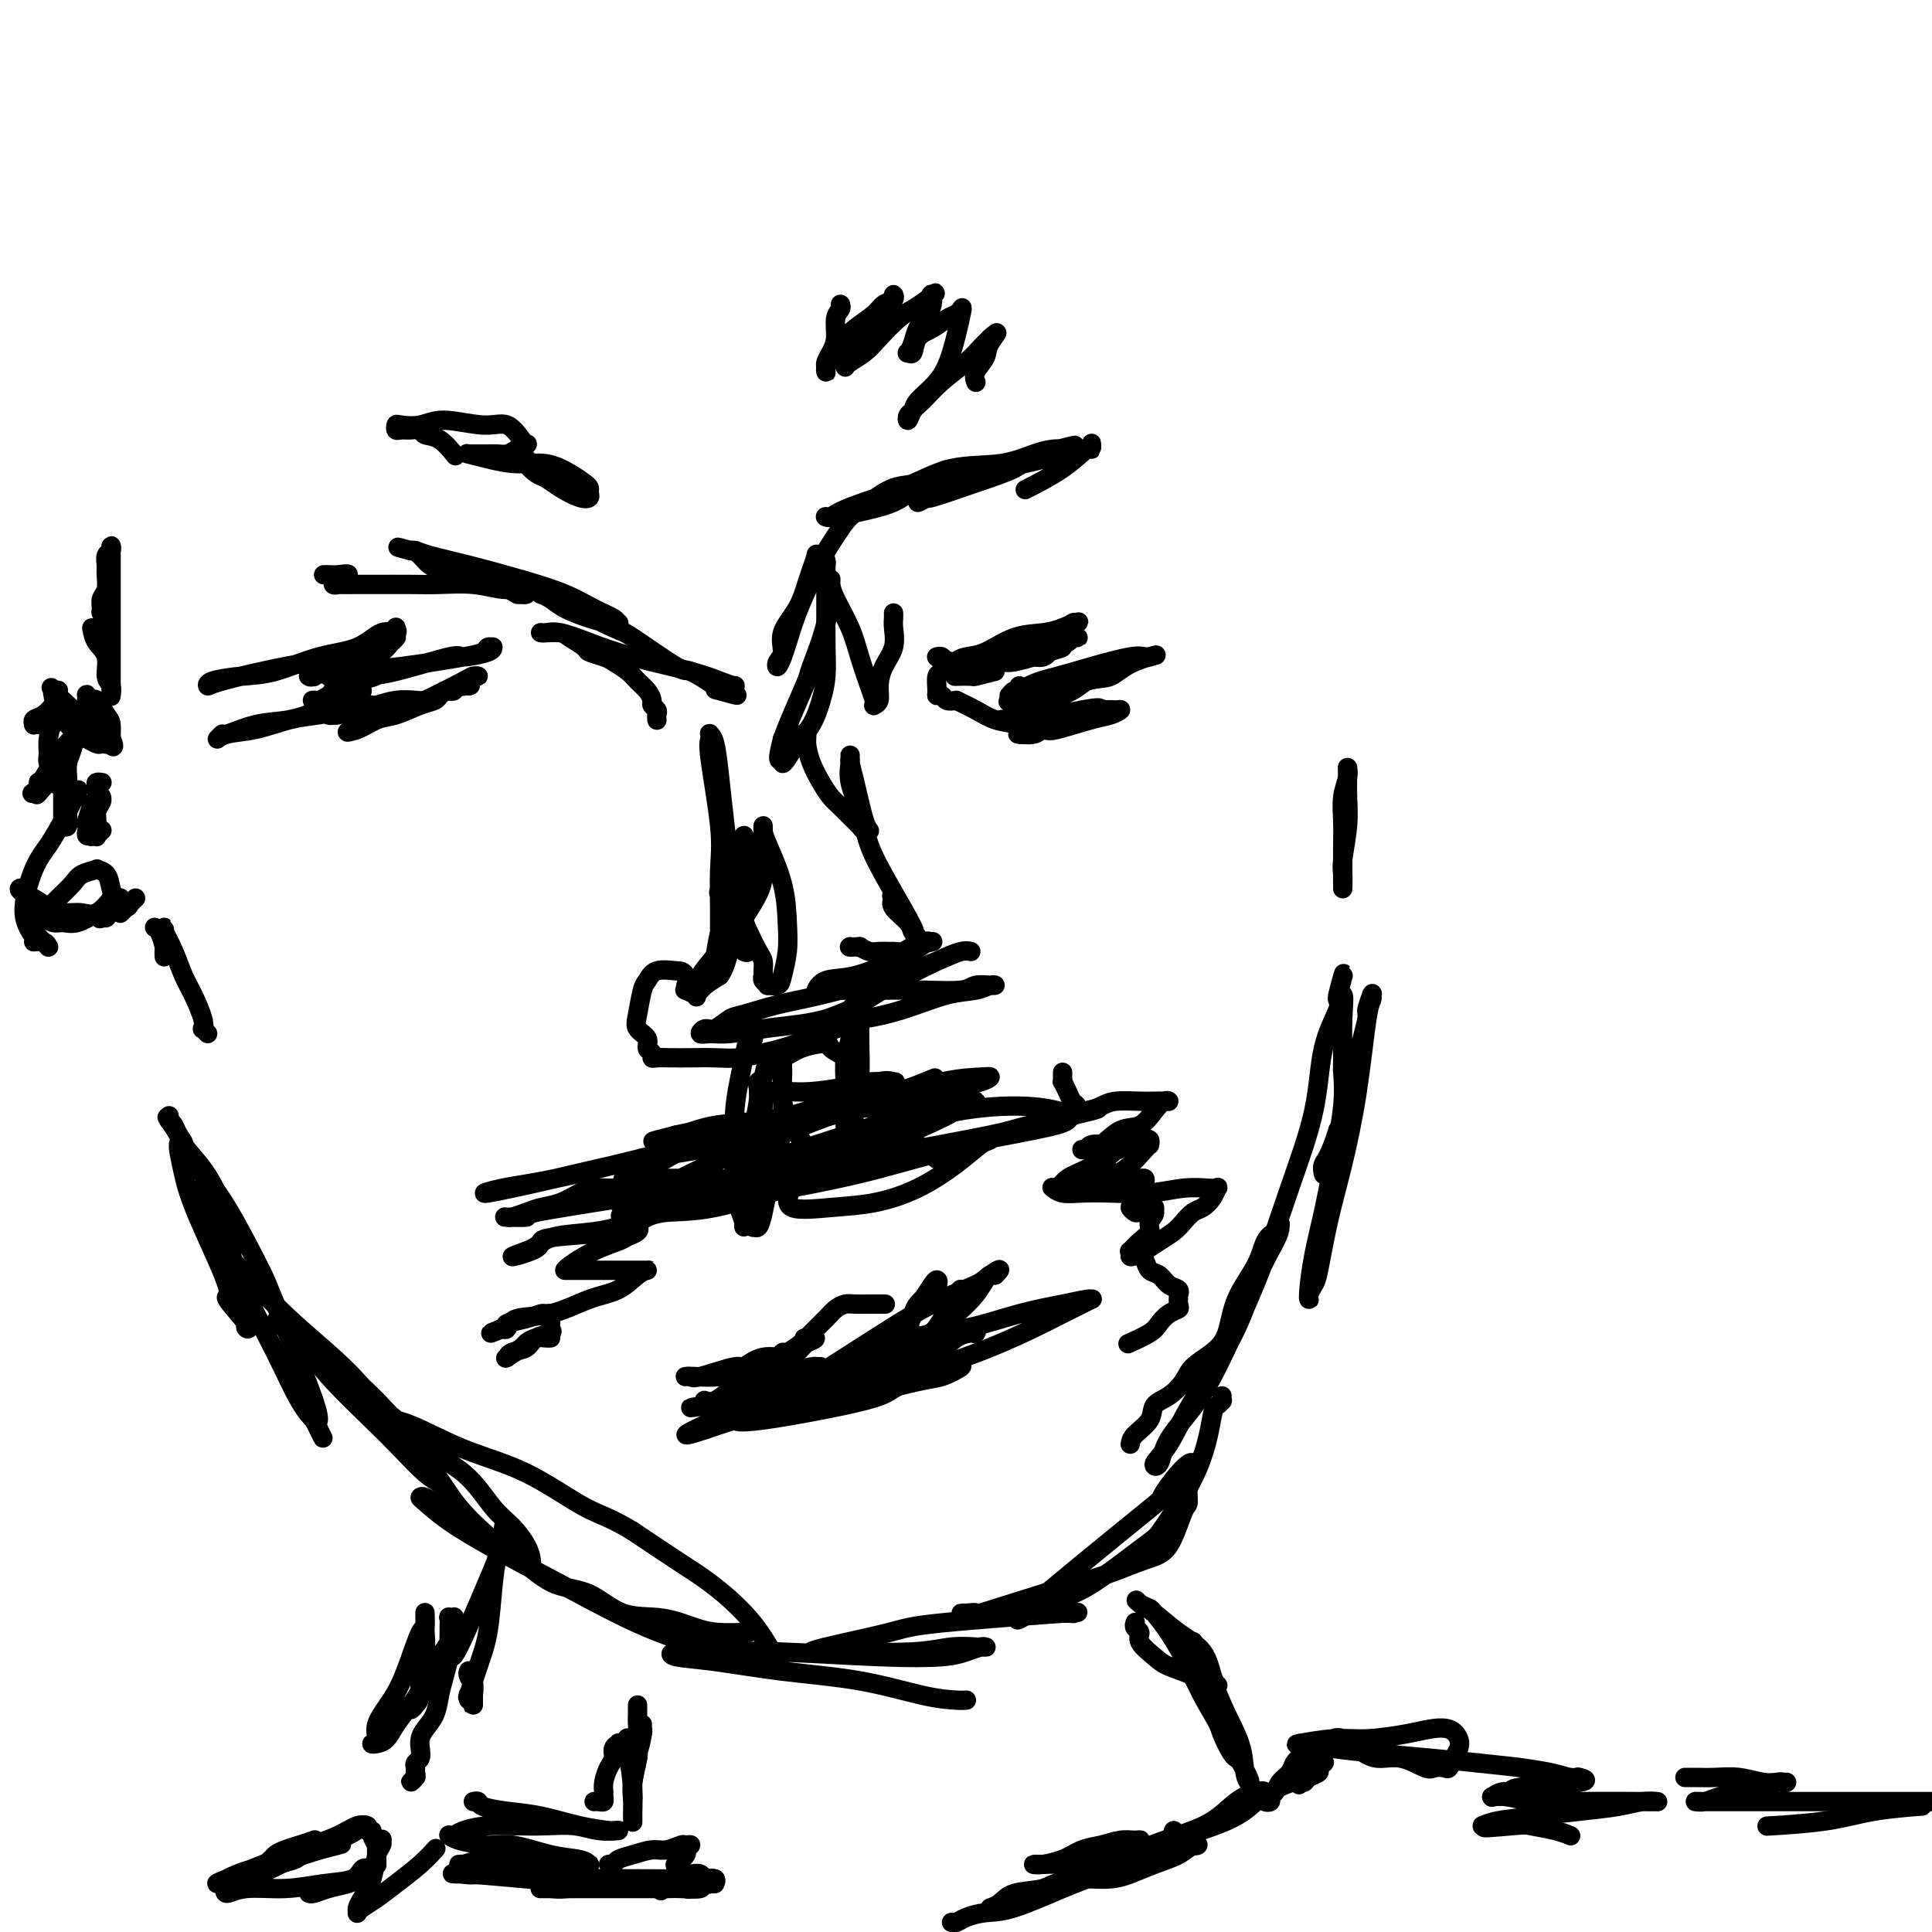 <svg viewBox='0 0 400 400' version='1.1' xmlns='http://www.w3.org/2000/svg' xmlns:xlink='http://www.w3.org/1999/xlink'><g fill='none' stroke='#000000' stroke-width='4' stroke-linecap='round' stroke-linejoin='round'><path d='M156,215c-0.332,-0.344 -0.663,-0.687 -1,0c-0.337,0.687 -0.679,2.405 -1,4c-0.321,1.595 -0.619,3.067 -1,5c-0.381,1.933 -0.844,4.328 -1,8c-0.156,3.672 -0.003,8.621 0,11c0.003,2.379 -0.143,2.189 0,3c0.143,0.811 0.574,2.622 1,4c0.426,1.378 0.848,2.323 1,3c0.152,0.677 0.033,1.085 0,1c-0.033,-0.085 0.019,-0.664 0,-1c-0.019,-0.336 -0.110,-0.427 0,-1c0.110,-0.573 0.422,-1.626 1,-3c0.578,-1.374 1.424,-3.069 2,-5c0.576,-1.931 0.883,-4.100 1,-6c0.117,-1.900 0.046,-3.533 0,-5c-0.046,-1.467 -0.065,-2.770 0,-4c0.065,-1.230 0.214,-2.389 0,-3c-0.214,-0.611 -0.792,-0.674 -1,-1c-0.208,-0.326 -0.045,-0.914 0,-1c0.045,-0.086 -0.027,0.329 0,1c0.027,0.671 0.155,1.597 0,3c-0.155,1.403 -0.591,3.284 -1,5c-0.409,1.716 -0.790,3.268 -1,6c-0.210,2.732 -0.249,6.643 0,9c0.249,2.357 0.788,3.160 1,4c0.212,0.840 0.098,1.717 0,2c-0.098,0.283 -0.181,-0.027 0,0c0.181,0.027 0.626,0.392 1,0c0.374,-0.392 0.678,-1.541 1,-3c0.322,-1.459 0.661,-3.230 1,-5'/><path d='M159,246c0.856,-2.171 1.497,-4.599 2,-7c0.503,-2.401 0.867,-4.773 1,-7c0.133,-2.227 0.036,-4.307 0,-6c-0.036,-1.693 -0.009,-3.000 0,-4c0.009,-1.000 0.001,-1.693 0,-2c-0.001,-0.307 0.004,-0.229 0,0c-0.004,0.229 -0.019,0.610 0,1c0.019,0.390 0.070,0.790 0,2c-0.070,1.210 -0.261,3.231 0,5c0.261,1.769 0.973,3.287 2,5c1.027,1.713 2.367,3.622 3,5c0.633,1.378 0.557,2.224 1,3c0.443,0.776 1.403,1.482 2,2c0.597,0.518 0.829,0.848 1,1c0.171,0.152 0.280,0.128 1,0c0.720,-0.128 2.049,-0.358 3,-3c0.951,-2.642 1.523,-7.696 2,-11c0.477,-3.304 0.861,-4.857 1,-7c0.139,-2.143 0.035,-4.876 0,-7c-0.035,-2.124 0.001,-3.638 0,-5c-0.001,-1.362 -0.038,-2.573 0,-3c0.038,-0.427 0.150,-0.069 0,0c-0.150,0.069 -0.562,-0.149 -1,0c-0.438,0.149 -0.902,0.667 -1,2c-0.098,1.333 0.170,3.481 0,5c-0.170,1.519 -0.778,2.410 -1,4c-0.222,1.590 -0.060,3.879 0,6c0.060,2.121 0.016,4.074 0,6c-0.016,1.926 -0.004,3.826 0,5c0.004,1.174 0.001,1.621 0,2c-0.001,0.379 -0.001,0.689 0,1'/><path d='M175,239c-0.238,4.411 0.669,-0.060 1,-2c0.331,-1.940 0.088,-1.349 0,-2c-0.088,-0.651 -0.021,-2.545 0,-4c0.021,-1.455 -0.004,-2.471 0,-4c0.004,-1.529 0.038,-3.571 0,-5c-0.038,-1.429 -0.148,-2.246 -1,-3c-0.852,-0.754 -2.445,-1.445 -3,-2c-0.555,-0.555 -0.070,-0.975 -1,-1c-0.930,-0.025 -3.273,0.347 -5,1c-1.727,0.653 -2.837,1.589 -4,2c-1.163,0.411 -2.378,0.296 -3,1c-0.622,0.704 -0.649,2.227 -1,3c-0.351,0.773 -1.025,0.795 -1,1c0.025,0.205 0.748,0.591 1,1c0.252,0.409 0.034,0.839 0,1c-0.034,0.161 0.116,0.054 1,0c0.884,-0.054 2.501,-0.053 4,0c1.499,0.053 2.881,0.158 5,0c2.119,-0.158 4.976,-0.577 7,-1c2.024,-0.423 3.215,-0.848 5,-1c1.785,-0.152 4.165,-0.032 5,0c0.835,0.032 0.125,-0.025 0,0c-0.125,0.025 0.334,0.133 0,0c-0.334,-0.133 -1.459,-0.506 -3,0c-1.541,0.506 -3.496,1.890 -6,3c-2.504,1.110 -5.558,1.947 -9,3c-3.442,1.053 -7.273,2.322 -11,3c-3.727,0.678 -7.351,0.765 -10,1c-2.649,0.235 -4.325,0.617 -6,1'/><path d='M140,235c-7.652,1.930 -4.284,1.256 -3,1c1.284,-0.256 0.482,-0.095 0,0c-0.482,0.095 -0.645,0.124 0,0c0.645,-0.124 2.097,-0.400 4,-1c1.903,-0.600 4.257,-1.524 7,-2c2.743,-0.476 5.873,-0.506 10,-1c4.127,-0.494 9.249,-1.453 14,-2c4.751,-0.547 9.130,-0.682 13,-1c3.870,-0.318 7.231,-0.819 10,-1c2.769,-0.181 4.944,-0.042 6,0c1.056,0.042 0.991,-0.012 1,0c0.009,0.012 0.091,0.089 0,0c-0.091,-0.089 -0.355,-0.344 -1,0c-0.645,0.344 -1.670,1.289 -5,3c-3.330,1.711 -8.964,4.189 -14,6c-5.036,1.811 -9.473,2.954 -14,4c-4.527,1.046 -9.143,1.996 -14,3c-4.857,1.004 -9.954,2.064 -14,3c-4.046,0.936 -7.041,1.749 -9,2c-1.959,0.251 -2.883,-0.060 -3,0c-0.117,0.060 0.575,0.489 3,0c2.425,-0.489 6.585,-1.897 12,-3c5.415,-1.103 12.084,-1.900 19,-3c6.916,-1.100 14.078,-2.503 22,-4c7.922,-1.497 16.603,-3.086 21,-4c4.397,-0.914 4.509,-1.152 8,-2c3.491,-0.848 10.361,-2.307 13,-3c2.639,-0.693 1.048,-0.619 -1,0c-2.048,0.619 -4.551,1.782 -9,3c-4.449,1.218 -10.842,2.491 -17,4c-6.158,1.509 -12.079,3.255 -18,5'/><path d='M181,242c-10.274,2.532 -13.459,2.862 -18,4c-4.541,1.138 -10.438,3.085 -15,4c-4.562,0.915 -7.788,0.798 -10,1c-2.212,0.202 -3.409,0.721 -4,1c-0.591,0.279 -0.574,0.317 0,0c0.574,-0.317 1.705,-0.988 4,-2c2.295,-1.012 5.752,-2.365 9,-4c3.248,-1.635 6.286,-3.552 13,-6c6.714,-2.448 17.103,-5.427 24,-8c6.897,-2.573 10.302,-4.741 13,-6c2.698,-1.259 4.689,-1.608 6,-2c1.311,-0.392 1.942,-0.827 2,-1c0.058,-0.173 -0.458,-0.085 -2,0c-1.542,0.085 -4.110,0.166 -8,1c-3.890,0.834 -9.101,2.422 -15,4c-5.899,1.578 -12.484,3.147 -20,5c-7.516,1.853 -15.961,3.991 -24,6c-8.039,2.009 -15.670,3.888 -21,5c-5.330,1.112 -8.358,1.457 -11,2c-2.642,0.543 -4.898,1.285 -3,1c1.898,-0.285 7.950,-1.596 14,-3c6.050,-1.404 12.098,-2.901 18,-4c5.902,-1.099 11.658,-1.799 17,-3c5.342,-1.201 10.270,-2.902 14,-4c3.730,-1.098 6.261,-1.593 8,-2c1.739,-0.407 2.685,-0.726 2,-1c-0.685,-0.274 -3.001,-0.501 -6,0c-2.999,0.501 -6.680,1.732 -11,3c-4.320,1.268 -9.278,2.572 -13,4c-3.722,1.428 -6.206,2.979 -8,4c-1.794,1.021 -2.897,1.510 -4,2'/><path d='M132,243c-6.250,2.049 -1.875,1.170 4,1c5.875,-0.170 13.250,0.369 20,0c6.750,-0.369 12.876,-1.646 20,-3c7.124,-1.354 15.246,-2.784 22,-4c6.754,-1.216 12.140,-2.217 16,-3c3.860,-0.783 6.194,-1.347 7,-2c0.806,-0.653 0.085,-1.393 -2,-2c-2.085,-0.607 -5.535,-1.080 -10,-1c-4.465,0.080 -9.945,0.712 -15,2c-5.055,1.288 -9.685,3.232 -14,5c-4.315,1.768 -8.314,3.362 -11,5c-2.686,1.638 -4.059,3.321 -5,5c-0.941,1.679 -1.449,3.353 0,4c1.449,0.647 4.857,0.268 8,0c3.143,-0.268 6.023,-0.426 9,-1c2.977,-0.574 6.053,-1.566 9,-3c2.947,-1.434 5.765,-3.310 8,-5c2.235,-1.690 3.886,-3.195 5,-4c1.114,-0.805 1.691,-0.912 2,-1c0.309,-0.088 0.349,-0.158 0,0c-0.349,0.158 -1.088,0.545 -3,1c-1.912,0.455 -4.998,0.979 -9,2c-4.002,1.021 -8.919,2.541 -15,4c-6.081,1.459 -13.326,2.858 -20,4c-6.674,1.142 -12.775,2.026 -18,3c-5.225,0.974 -9.572,2.038 -11,2c-1.428,-0.038 0.065,-1.179 3,-3c2.935,-1.821 7.312,-4.323 13,-7c5.688,-2.677 12.685,-5.528 19,-8c6.315,-2.472 11.947,-4.563 16,-6c4.053,-1.437 6.526,-2.218 9,-3'/><path d='M189,225c7.498,-2.944 4.243,-1.805 3,-1c-1.243,0.805 -0.473,1.274 -1,2c-0.527,0.726 -2.351,1.707 -3,3c-0.649,1.293 -0.121,2.896 0,4c0.121,1.104 -0.163,1.708 1,3c1.163,1.292 3.775,3.271 5,4c1.225,0.729 1.064,0.208 1,0c-0.064,-0.208 -0.032,-0.104 0,0'/><path d='M159,292c-0.675,1.058 -1.351,2.115 4,1c5.351,-1.115 16.727,-4.403 23,-6c6.273,-1.597 7.442,-1.505 9,-2c1.558,-0.495 3.504,-1.579 4,-2c0.496,-0.421 -0.459,-0.178 -1,0c-0.541,0.178 -0.669,0.293 -3,1c-2.331,0.707 -6.863,2.007 -9,3c-2.137,0.993 -1.877,1.679 -7,3c-5.123,1.321 -15.629,3.276 -21,4c-5.371,0.724 -5.608,0.215 -6,0c-0.392,-0.215 -0.941,-0.138 -1,0c-0.059,0.138 0.370,0.335 1,0c0.630,-0.335 1.459,-1.203 3,-2c1.541,-0.797 3.792,-1.524 6,-2c2.208,-0.476 4.371,-0.702 7,-1c2.629,-0.298 5.724,-0.668 8,-1c2.276,-0.332 3.732,-0.626 5,-1c1.268,-0.374 2.349,-0.827 3,-1c0.651,-0.173 0.873,-0.067 1,0c0.127,0.067 0.160,0.094 0,0c-0.160,-0.094 -0.511,-0.309 -2,0c-1.489,0.309 -4.114,1.141 -7,2c-2.886,0.859 -6.031,1.746 -9,2c-2.969,0.254 -5.761,-0.124 -9,0c-3.239,0.124 -6.925,0.750 -9,1c-2.075,0.250 -2.537,0.125 -3,0'/><path d='M146,291c-5.871,0.803 -1.548,0.310 0,0c1.548,-0.310 0.323,-0.437 3,-1c2.677,-0.563 9.257,-1.563 12,-2c2.743,-0.437 1.649,-0.313 5,-1c3.351,-0.687 11.147,-2.186 15,-3c3.853,-0.814 3.763,-0.943 4,-1c0.237,-0.057 0.801,-0.044 1,0c0.199,0.044 0.033,0.117 0,0c-0.033,-0.117 0.067,-0.426 -1,0c-1.067,0.426 -3.302,1.586 -5,2c-1.698,0.414 -2.859,0.083 -5,1c-2.141,0.917 -5.263,3.081 -8,4c-2.737,0.919 -5.090,0.594 -7,1c-1.910,0.406 -3.377,1.544 -4,2c-0.623,0.456 -0.402,0.232 0,0c0.402,-0.232 0.985,-0.470 2,-1c1.015,-0.530 2.463,-1.352 4,-2c1.537,-0.648 3.163,-1.122 5,-2c1.837,-0.878 3.886,-2.159 6,-3c2.114,-0.841 4.293,-1.244 8,-2c3.707,-0.756 8.943,-1.867 12,-3c3.057,-1.133 3.936,-2.288 5,-3c1.064,-0.712 2.314,-0.982 3,-1c0.686,-0.018 0.807,0.215 1,0c0.193,-0.215 0.458,-0.880 0,-1c-0.458,-0.120 -1.640,0.303 -3,1c-1.360,0.697 -2.898,1.667 -6,3c-3.102,1.333 -7.770,3.027 -13,5c-5.230,1.973 -11.024,4.223 -16,6c-4.976,1.777 -9.136,3.079 -12,4c-2.864,0.921 -4.432,1.460 -6,2'/><path d='M146,296c-8.298,2.751 -1.543,-0.371 2,-2c3.543,-1.629 3.873,-1.765 5,-2c1.127,-0.235 3.052,-0.570 6,-2c2.948,-1.430 6.920,-3.953 9,-5c2.080,-1.047 2.268,-0.616 4,-1c1.732,-0.384 5.007,-1.584 8,-3c2.993,-1.416 5.702,-3.049 9,-4c3.298,-0.951 7.185,-1.221 11,-2c3.815,-0.779 7.559,-2.066 11,-3c3.441,-0.934 6.578,-1.516 9,-2c2.422,-0.484 4.131,-0.870 5,-1c0.869,-0.130 0.900,-0.002 1,0c0.100,0.002 0.268,-0.121 0,0c-0.268,0.121 -0.971,0.485 -2,1c-1.029,0.515 -2.384,1.180 -4,2c-1.616,0.820 -3.493,1.794 -6,3c-2.507,1.206 -5.642,2.642 -9,4c-3.358,1.358 -6.938,2.637 -11,4c-4.062,1.363 -8.606,2.812 -13,4c-4.394,1.188 -8.639,2.117 -12,3c-3.361,0.883 -5.838,1.720 -7,2c-1.162,0.280 -1.009,0.001 -1,0c0.009,-0.001 -0.126,0.275 2,-1c2.126,-1.275 6.512,-4.102 10,-6c3.488,-1.898 6.076,-2.869 9,-4c2.924,-1.131 6.184,-2.422 9,-4c2.816,-1.578 5.188,-3.442 7,-5c1.812,-1.558 3.063,-2.809 4,-4c0.937,-1.191 1.560,-2.321 2,-3c0.440,-0.679 0.697,-0.908 1,-1c0.303,-0.092 0.651,-0.046 1,0'/><path d='M206,264c2.189,-2.098 0.163,-0.842 -1,0c-1.163,0.842 -1.462,1.271 -3,2c-1.538,0.729 -4.315,1.758 -7,3c-2.685,1.242 -5.277,2.697 -9,5c-3.723,2.303 -8.575,5.455 -11,7c-2.425,1.545 -2.421,1.483 -3,2c-0.579,0.517 -1.740,1.612 -2,2c-0.260,0.388 0.380,0.069 1,0c0.620,-0.069 1.218,0.112 2,0c0.782,-0.112 1.746,-0.516 3,-1c1.254,-0.484 2.797,-1.049 4,-2c1.203,-0.951 2.066,-2.289 3,-3c0.934,-0.711 1.938,-0.794 3,-2c1.062,-1.206 2.181,-3.536 3,-5c0.819,-1.464 1.338,-2.061 2,-3c0.662,-0.939 1.467,-2.221 2,-3c0.533,-0.779 0.795,-1.055 1,-1c0.205,0.055 0.353,0.441 0,1c-0.353,0.559 -1.208,1.290 -2,2c-0.792,0.710 -1.522,1.398 -2,2c-0.478,0.602 -0.706,1.116 -1,2c-0.294,0.884 -0.655,2.136 -1,3c-0.345,0.864 -0.675,1.339 -1,2c-0.325,0.661 -0.647,1.509 -1,2c-0.353,0.491 -0.739,0.624 -1,1c-0.261,0.376 -0.399,0.996 0,1c0.399,0.004 1.334,-0.607 2,-1c0.666,-0.393 1.064,-0.567 2,-1c0.936,-0.433 2.410,-1.124 4,-3c1.590,-1.876 3.295,-4.938 5,-8'/><path d='M198,268c1.500,-1.833 0.750,-0.917 0,0'/><path d='M149,185c-0.178,-0.191 -0.357,-0.381 0,0c0.357,0.381 1.248,1.334 2,2c0.752,0.666 1.364,1.047 2,2c0.636,0.953 1.295,2.479 2,4c0.705,1.521 1.456,3.037 2,4c0.544,0.963 0.882,1.372 1,2c0.118,0.628 0.016,1.474 0,2c-0.016,0.526 0.055,0.730 0,1c-0.055,0.270 -0.236,0.604 0,1c0.236,0.396 0.890,0.852 1,1c0.110,0.148 -0.324,-0.012 0,0c0.324,0.012 1.406,0.194 2,0c0.594,-0.194 0.699,-0.766 1,-2c0.301,-1.234 0.799,-3.132 1,-5c0.201,-1.868 0.106,-3.707 0,-6c-0.106,-2.293 -0.225,-5.039 -1,-8c-0.775,-2.961 -2.208,-6.135 -3,-8c-0.792,-1.865 -0.944,-2.421 -1,-3c-0.056,-0.579 -0.016,-1.181 0,-1c0.016,0.181 0.010,1.146 0,2c-0.010,0.854 -0.022,1.596 0,3c0.022,1.404 0.078,3.470 0,5c-0.078,1.530 -0.291,2.525 -1,4c-0.709,1.475 -1.913,3.431 -3,5c-1.087,1.569 -2.057,2.750 -3,4c-0.943,1.250 -1.859,2.567 -3,4c-1.141,1.433 -2.507,2.981 -3,4c-0.493,1.019 -0.111,1.510 0,2c0.111,0.490 -0.047,0.978 0,1c0.047,0.022 0.299,-0.422 1,-1c0.701,-0.578 1.850,-1.289 3,-2'/><path d='M149,202c0.983,-1.343 1.441,-3.199 2,-5c0.559,-1.801 1.218,-3.547 2,-5c0.782,-1.453 1.688,-2.614 2,-5c0.312,-2.386 0.031,-5.998 0,-8c-0.031,-2.002 0.188,-2.393 0,-3c-0.188,-0.607 -0.782,-1.431 -1,-2c-0.218,-0.569 -0.061,-0.882 0,-1c0.061,-0.118 0.025,-0.042 0,0c-0.025,0.042 -0.037,0.049 0,0c0.037,-0.049 0.125,-0.154 0,1c-0.125,1.154 -0.464,3.565 -1,6c-0.536,2.435 -1.269,4.892 -2,7c-0.731,2.108 -1.460,3.866 -2,6c-0.540,2.134 -0.891,4.642 -1,6c-0.109,1.358 0.023,1.564 0,2c-0.023,0.436 -0.203,1.101 0,1c0.203,-0.101 0.788,-0.969 1,-2c0.212,-1.031 0.049,-2.227 0,-4c-0.049,-1.773 0.015,-4.124 0,-7c-0.015,-2.876 -0.109,-6.277 0,-9c0.109,-2.723 0.421,-4.769 0,-9c-0.421,-4.231 -1.574,-10.648 -2,-14c-0.426,-3.352 -0.125,-3.639 0,-4c0.125,-0.361 0.075,-0.797 0,-1c-0.075,-0.203 -0.174,-0.175 0,0c0.174,0.175 0.621,0.496 1,2c0.379,1.504 0.690,4.190 1,7c0.310,2.810 0.619,5.743 1,9c0.381,3.257 0.833,6.838 1,10c0.167,3.162 0.048,5.903 0,8c-0.048,2.097 -0.024,3.548 0,5'/><path d='M151,193c0.571,6.366 -0.001,2.281 0,1c0.001,-1.281 0.575,0.241 1,1c0.425,0.759 0.699,0.753 1,1c0.301,0.247 0.628,0.747 1,1c0.372,0.253 0.790,0.260 1,0c0.210,-0.260 0.214,-0.788 0,-2c-0.214,-1.212 -0.645,-3.108 -1,-5c-0.355,-1.892 -0.634,-3.779 -1,-5c-0.366,-1.221 -0.819,-1.778 -1,-2c-0.181,-0.222 -0.091,-0.111 0,0'/><path d='M166,152c0.440,-0.132 0.880,-0.264 1,0c0.120,0.264 -0.081,0.924 0,2c0.081,1.076 0.444,2.567 1,4c0.556,1.433 1.305,2.807 2,4c0.695,1.193 1.338,2.204 2,3c0.662,0.796 1.345,1.376 2,2c0.655,0.624 1.284,1.291 2,2c0.716,0.709 1.520,1.460 2,2c0.480,0.540 0.636,0.870 1,1c0.364,0.130 0.935,0.061 1,0c0.065,-0.061 -0.375,-0.112 -1,-2c-0.625,-1.888 -1.435,-5.612 -2,-8c-0.565,-2.388 -0.883,-3.439 -1,-4c-0.117,-0.561 -0.031,-0.633 0,-1c0.031,-0.367 0.007,-1.030 0,-1c-0.007,0.030 0.004,0.753 0,1c-0.004,0.247 -0.024,0.016 0,0c0.024,-0.016 0.093,0.181 0,1c-0.093,0.819 -0.349,2.259 0,4c0.349,1.741 1.304,3.782 2,6c0.696,2.218 1.134,4.613 2,7c0.866,2.387 2.162,4.767 4,8c1.838,3.233 4.219,7.320 5,9c0.781,1.680 -0.036,0.952 0,1c0.036,0.048 0.927,0.872 1,1c0.073,0.128 -0.671,-0.440 -1,-1c-0.329,-0.560 -0.242,-1.112 -1,-2c-0.758,-0.888 -2.359,-2.111 -3,-3c-0.641,-0.889 -0.320,-1.445 0,-2'/><path d='M185,186c-0.667,-1.000 -0.333,-0.500 0,0'/><path d='M142,204c0.060,0.452 0.121,0.905 0,1c-0.121,0.095 -0.423,-0.167 0,0c0.423,0.167 1.571,0.763 2,1c0.429,0.237 0.139,0.117 0,0c-0.139,-0.117 -0.128,-0.229 0,0c0.128,0.229 0.371,0.800 0,0c-0.371,-0.800 -1.356,-2.971 -2,-4c-0.644,-1.029 -0.946,-0.914 -2,-1c-1.054,-0.086 -2.859,-0.371 -4,0c-1.141,0.371 -1.618,1.397 -2,2c-0.382,0.603 -0.667,0.781 -1,2c-0.333,1.219 -0.712,3.478 -1,5c-0.288,1.522 -0.484,2.306 0,3c0.484,0.694 1.648,1.296 2,2c0.352,0.704 -0.108,1.509 0,2c0.108,0.491 0.782,0.667 1,1c0.218,0.333 -0.021,0.821 0,1c0.021,0.179 0.304,0.049 1,0c0.696,-0.049 1.807,-0.016 3,0c1.193,0.016 2.470,0.016 4,0c1.530,-0.016 3.315,-0.049 5,0c1.685,0.049 3.272,0.179 5,0c1.728,-0.179 3.597,-0.666 5,-1c1.403,-0.334 2.339,-0.513 4,-1c1.661,-0.487 4.046,-1.282 6,-2c1.954,-0.718 3.477,-1.359 5,-2'/><path d='M173,213c3.713,-1.321 2.995,-1.623 3,-2c0.005,-0.377 0.732,-0.830 1,-1c0.268,-0.170 0.077,-0.057 0,0c-0.077,0.057 -0.041,0.056 0,0c0.041,-0.056 0.087,-0.169 -1,0c-1.087,0.169 -3.305,0.619 -5,1c-1.695,0.381 -2.865,0.692 -5,1c-2.135,0.308 -5.235,0.614 -8,1c-2.765,0.386 -5.195,0.851 -7,1c-1.805,0.149 -2.985,-0.020 -4,0c-1.015,0.020 -1.864,0.228 -2,0c-0.136,-0.228 0.439,-0.890 1,-1c0.561,-0.110 1.106,0.334 2,0c0.894,-0.334 2.137,-1.447 3,-2c0.863,-0.553 1.346,-0.546 3,-1c1.654,-0.454 4.480,-1.369 7,-2c2.520,-0.631 4.732,-0.978 9,-2c4.268,-1.022 10.590,-2.720 15,-4c4.410,-1.280 6.908,-2.141 9,-3c2.092,-0.859 3.777,-1.714 5,-2c1.223,-0.286 1.983,-0.001 2,0c0.017,0.001 -0.709,-0.281 -2,0c-1.291,0.281 -3.146,1.127 -5,2c-1.854,0.873 -3.708,1.775 -6,3c-2.292,1.225 -5.021,2.773 -7,4c-1.979,1.227 -3.206,2.133 -5,3c-1.794,0.867 -4.155,1.697 -5,2c-0.845,0.303 -0.175,0.081 0,0c0.175,-0.081 -0.145,-0.022 0,0c0.145,0.022 0.756,0.006 2,0c1.244,-0.006 3.122,-0.003 5,0'/><path d='M178,211c2.661,-0.283 5.814,-0.990 9,-2c3.186,-1.010 6.404,-2.323 9,-3c2.596,-0.677 4.569,-0.717 6,-1c1.431,-0.283 2.321,-0.809 3,-1c0.679,-0.191 1.147,-0.047 1,0c-0.147,0.047 -0.910,-0.001 -1,0c-0.090,0.001 0.492,0.053 0,0c-0.492,-0.053 -2.060,-0.210 -3,0c-0.940,0.210 -1.253,0.788 -3,1c-1.747,0.212 -4.928,0.059 -8,0c-3.072,-0.059 -6.035,-0.023 -9,0c-2.965,0.023 -5.932,0.033 -8,0c-2.068,-0.033 -3.239,-0.110 -4,0c-0.761,0.110 -1.114,0.406 -1,0c0.114,-0.406 0.694,-1.514 2,-2c1.306,-0.486 3.339,-0.351 6,-1c2.661,-0.649 5.950,-2.084 8,-3c2.050,-0.916 2.861,-1.315 4,-2c1.139,-0.685 2.605,-1.658 3,-2c0.395,-0.342 -0.280,-0.053 0,0c0.280,0.053 1.515,-0.129 1,0c-0.515,0.129 -2.778,0.571 -4,1c-1.222,0.429 -1.401,0.847 -2,1c-0.599,0.153 -1.616,0.041 -2,0c-0.384,-0.041 -0.133,-0.010 0,0c0.133,0.010 0.149,-0.000 0,0c-0.149,0.000 -0.463,0.010 -1,0c-0.537,-0.010 -1.299,-0.041 -2,0c-0.701,0.041 -1.343,0.155 -2,0c-0.657,-0.155 -1.328,-0.577 -2,-1'/><path d='M178,196c-2.619,0.155 -2.167,0.042 -2,0c0.167,-0.042 0.048,-0.012 0,0c-0.048,0.012 -0.024,0.006 0,0'/><path d='M73,142c-0.426,0.006 -0.852,0.012 -1,0c-0.148,-0.012 -0.017,-0.042 0,0c0.017,0.042 -0.079,0.158 0,0c0.079,-0.158 0.332,-0.588 1,-1c0.668,-0.412 1.752,-0.807 3,-1c1.248,-0.193 2.660,-0.185 6,-1c3.340,-0.815 8.609,-2.453 11,-3c2.391,-0.547 1.905,-0.004 3,0c1.095,0.004 3.771,-0.532 5,-1c1.229,-0.468 1.013,-0.869 1,-1c-0.013,-0.131 0.179,0.006 0,0c-0.179,-0.006 -0.729,-0.156 -1,0c-0.271,0.156 -0.262,0.619 -1,1c-0.738,0.381 -2.221,0.680 -4,1c-1.779,0.320 -3.853,0.660 -6,1c-2.147,0.340 -4.366,0.679 -7,1c-2.634,0.321 -5.684,0.622 -8,1c-2.316,0.378 -3.900,0.832 -5,1c-1.100,0.168 -1.718,0.048 -2,0c-0.282,-0.048 -0.227,-0.025 0,0c0.227,0.025 0.628,0.053 1,0c0.372,-0.053 0.716,-0.186 2,-1c1.284,-0.814 3.507,-2.309 5,-3c1.493,-0.691 2.257,-0.578 3,-1c0.743,-0.422 1.465,-1.378 2,-2c0.535,-0.622 0.884,-0.911 1,-1c0.116,-0.089 -0.002,0.020 0,0c0.002,-0.020 0.124,-0.170 0,0c-0.124,0.170 -0.495,0.661 -1,1c-0.505,0.339 -1.144,0.525 -3,1c-1.856,0.475 -4.928,1.237 -8,2'/><path d='M70,136c-3.452,0.755 -6.582,1.141 -11,2c-4.418,0.859 -10.125,2.191 -13,3c-2.875,0.809 -2.919,1.096 -3,1c-0.081,-0.096 -0.199,-0.576 1,-1c1.199,-0.424 3.717,-0.790 6,-1c2.283,-0.210 4.332,-0.262 7,-1c2.668,-0.738 5.955,-2.163 9,-3c3.045,-0.837 5.849,-1.086 8,-2c2.151,-0.914 3.647,-2.492 5,-3c1.353,-0.508 2.561,0.056 3,0c0.439,-0.056 0.109,-0.731 0,-1c-0.109,-0.269 0.002,-0.133 0,0c-0.002,0.133 -0.116,0.264 -1,1c-0.884,0.736 -2.538,2.078 -4,3c-1.462,0.922 -2.733,1.424 -4,2c-1.267,0.576 -2.532,1.226 -4,2c-1.468,0.774 -3.140,1.673 -4,2c-0.860,0.327 -0.907,0.084 -1,0c-0.093,-0.084 -0.231,-0.007 0,0c0.231,0.007 0.833,-0.054 1,0c0.167,0.054 -0.100,0.225 0,0c0.100,-0.225 0.567,-0.845 1,-1c0.433,-0.155 0.831,0.155 1,0c0.169,-0.155 0.108,-0.773 0,-1c-0.108,-0.227 -0.264,-0.062 1,0c1.264,0.062 3.947,0.019 5,0c1.053,-0.019 0.476,-0.016 1,0c0.524,0.016 2.151,0.046 3,0c0.849,-0.046 0.921,-0.166 1,0c0.079,0.166 0.165,0.619 0,1c-0.165,0.381 -0.583,0.691 -1,1'/><path d='M77,140c1.554,0.061 -0.560,0.212 -2,1c-1.440,0.788 -2.204,2.211 -3,3c-0.796,0.789 -1.623,0.944 -3,1c-1.377,0.056 -3.305,0.012 -4,0c-0.695,-0.012 -0.158,0.007 0,0c0.158,-0.007 -0.062,-0.040 0,0c0.062,0.040 0.407,0.154 1,0c0.593,-0.154 1.432,-0.577 2,-1c0.568,-0.423 0.863,-0.845 1,-1c0.137,-0.155 0.116,-0.042 0,0c-0.116,0.042 -0.327,0.011 0,0c0.327,-0.011 1.194,-0.004 2,0c0.806,0.004 1.553,0.004 2,0c0.447,-0.004 0.596,-0.013 1,0c0.404,0.013 1.065,0.048 1,0c-0.065,-0.048 -0.854,-0.177 -1,0c-0.146,0.177 0.350,0.662 0,1c-0.350,0.338 -1.548,0.529 -3,1c-1.452,0.471 -3.158,1.221 -5,2c-1.842,0.779 -3.819,1.586 -6,2c-2.181,0.414 -4.567,0.433 -7,1c-2.433,0.567 -4.912,1.681 -6,2c-1.088,0.319 -0.785,-0.156 -1,0c-0.215,0.156 -0.946,0.943 -1,1c-0.054,0.057 0.571,-0.614 2,-1c1.429,-0.386 3.661,-0.485 6,-1c2.339,-0.515 4.783,-1.446 7,-2c2.217,-0.554 4.205,-0.730 6,-1c1.795,-0.270 3.398,-0.635 5,-1'/><path d='M71,147c4.862,-1.000 5.018,-1.000 5,-1c-0.018,-0.000 -0.211,-0.001 0,0c0.211,0.001 0.825,0.004 1,0c0.175,-0.004 -0.090,-0.016 0,0c0.090,0.016 0.533,0.061 0,0c-0.533,-0.061 -2.042,-0.226 -3,0c-0.958,0.226 -1.363,0.845 -2,1c-0.637,0.155 -1.505,-0.154 -2,0c-0.495,0.154 -0.618,0.770 -1,1c-0.382,0.230 -1.022,0.073 -1,0c0.022,-0.073 0.707,-0.062 1,0c0.293,0.062 0.192,0.174 1,0c0.808,-0.174 2.523,-0.634 4,-1c1.477,-0.366 2.715,-0.638 4,-1c1.285,-0.362 2.618,-0.815 4,-1c1.382,-0.185 2.815,-0.102 4,0c1.185,0.102 2.122,0.223 3,0c0.878,-0.223 1.698,-0.788 2,-1c0.302,-0.212 0.088,-0.069 0,0c-0.088,0.069 -0.050,0.064 0,0c0.050,-0.064 0.111,-0.187 0,0c-0.111,0.187 -0.394,0.685 -1,1c-0.606,0.315 -1.535,0.449 -3,1c-1.465,0.551 -3.464,1.521 -5,2c-1.536,0.479 -2.608,0.469 -4,1c-1.392,0.531 -3.106,1.605 -4,2c-0.894,0.395 -0.970,0.113 -1,0c-0.030,-0.113 -0.015,-0.056 0,0'/><path d='M73,151c-2.382,1.001 -0.337,0.503 1,0c1.337,-0.503 1.965,-1.010 4,-2c2.035,-0.990 5.478,-2.461 7,-3c1.522,-0.539 1.123,-0.145 3,-1c1.877,-0.855 6.031,-2.958 8,-4c1.969,-1.042 1.754,-1.021 2,-1c0.246,0.021 0.954,0.043 1,0c0.046,-0.043 -0.570,-0.151 -1,0c-0.430,0.151 -0.674,0.562 -1,1c-0.326,0.438 -0.733,0.902 -1,1c-0.267,0.098 -0.394,-0.170 -1,0c-0.606,0.170 -1.690,0.779 -2,1c-0.310,0.221 0.154,0.055 0,0c-0.154,-0.055 -0.927,0.000 -1,0c-0.073,-0.000 0.554,-0.056 1,0c0.446,0.056 0.713,0.224 1,0c0.287,-0.224 0.595,-0.841 1,-1c0.405,-0.159 0.906,0.139 1,0c0.094,-0.139 -0.221,-0.717 0,-1c0.221,-0.283 0.977,-0.272 1,0c0.023,0.272 -0.686,0.804 -1,1c-0.314,0.196 -0.233,0.056 0,0c0.233,-0.056 0.616,-0.028 1,0'/><path d='M97,142c0.667,-0.167 0.333,-0.083 0,0'/><path d='M206,139c-1.668,0.423 -3.337,0.845 -4,1c-0.663,0.155 -0.322,0.042 -1,0c-0.678,-0.042 -2.377,-0.012 -3,0c-0.623,0.012 -0.170,0.005 0,0c0.170,-0.005 0.057,-0.010 0,0c-0.057,0.010 -0.059,0.034 0,0c0.059,-0.034 0.180,-0.127 2,-1c1.820,-0.873 5.338,-2.525 7,-3c1.662,-0.475 1.468,0.227 3,0c1.532,-0.227 4.790,-1.381 7,-2c2.210,-0.619 3.372,-0.701 4,-1c0.628,-0.299 0.720,-0.813 1,-1c0.280,-0.187 0.747,-0.047 1,0c0.253,0.047 0.294,0.002 0,0c-0.294,-0.002 -0.921,0.040 -1,0c-0.079,-0.040 0.391,-0.160 0,0c-0.391,0.160 -1.642,0.602 -2,1c-0.358,0.398 0.178,0.751 0,1c-0.178,0.249 -1.071,0.392 -3,1c-1.929,0.608 -4.895,1.679 -7,2c-2.105,0.321 -3.348,-0.109 -5,0c-1.652,0.109 -3.712,0.759 -5,1c-1.288,0.241 -1.805,0.075 -2,0c-0.195,-0.075 -0.070,-0.060 0,0c0.070,0.060 0.085,0.163 0,0c-0.085,-0.163 -0.270,-0.593 0,-1c0.270,-0.407 0.995,-0.791 2,-1c1.005,-0.209 2.290,-0.241 4,-1c1.710,-0.759 3.845,-2.243 6,-3c2.155,-0.757 4.330,-0.788 6,-1c1.670,-0.212 2.835,-0.606 4,-1'/><path d='M220,130c3.494,-1.473 2.228,-1.156 2,-1c-0.228,0.156 0.582,0.149 1,0c0.418,-0.149 0.446,-0.441 0,0c-0.446,0.441 -1.364,1.614 -2,2c-0.636,0.386 -0.988,-0.017 -1,0c-0.012,0.017 0.317,0.453 0,1c-0.317,0.547 -1.279,1.204 -2,2c-0.721,0.796 -1.199,1.730 -2,2c-0.801,0.270 -1.923,-0.124 -3,0c-1.077,0.124 -2.110,0.766 -3,1c-0.890,0.234 -1.639,0.059 -3,0c-1.361,-0.059 -3.335,-0.002 -4,0c-0.665,0.002 -0.020,-0.052 -1,0c-0.980,0.052 -3.584,0.210 -5,0c-1.416,-0.210 -1.643,-0.789 -2,-1c-0.357,-0.211 -0.842,-0.055 -1,0c-0.158,0.055 0.011,0.008 0,0c-0.011,-0.008 -0.203,0.023 0,0c0.203,-0.023 0.801,-0.101 1,0c0.199,0.101 -0.000,0.381 0,1c0.000,0.619 0.199,1.576 0,2c-0.199,0.424 -0.797,0.313 -1,1c-0.203,0.687 -0.010,2.170 0,3c0.010,0.830 -0.162,1.006 0,1c0.162,-0.006 0.659,-0.194 1,0c0.341,0.194 0.526,0.770 1,1c0.474,0.230 1.237,0.115 2,0'/><path d='M198,145c1.343,0.653 2.701,1.287 4,2c1.299,0.713 2.539,1.505 4,2c1.461,0.495 3.143,0.694 5,1c1.857,0.306 3.889,0.719 5,1c1.111,0.281 1.300,0.429 3,0c1.700,-0.429 4.910,-1.436 7,-2c2.090,-0.564 3.061,-0.684 4,-1c0.939,-0.316 1.848,-0.827 2,-1c0.152,-0.173 -0.452,-0.009 -1,0c-0.548,0.009 -1.039,-0.139 -2,0c-0.961,0.139 -2.393,0.563 -3,1c-0.607,0.437 -0.390,0.887 -1,1c-0.610,0.113 -2.049,-0.109 -3,0c-0.951,0.109 -1.415,0.551 -2,1c-0.585,0.449 -1.291,0.905 -2,1c-0.709,0.095 -1.420,-0.171 -2,0c-0.580,0.171 -1.031,0.779 -2,1c-0.969,0.221 -2.458,0.056 -3,0c-0.542,-0.056 -0.136,-0.004 0,0c0.136,0.004 0.004,-0.042 0,0c-0.004,0.042 0.120,0.170 1,0c0.880,-0.170 2.515,-0.638 4,-1c1.485,-0.362 2.819,-0.618 4,-1c1.181,-0.382 2.210,-0.891 3,-1c0.790,-0.109 1.341,0.181 2,0c0.659,-0.181 1.428,-0.833 2,-1c0.572,-0.167 0.949,0.151 1,0c0.051,-0.151 -0.223,-0.773 0,-1c0.223,-0.227 0.945,-0.061 1,0c0.055,0.061 -0.556,0.017 -1,0c-0.444,-0.017 -0.722,-0.009 -1,0'/><path d='M227,147c1.988,-0.818 -1.043,-0.363 -3,0c-1.957,0.363 -2.841,0.634 -4,1c-1.159,0.366 -2.592,0.828 -5,1c-2.408,0.172 -5.789,0.053 -7,0c-1.211,-0.053 -0.251,-0.041 0,0c0.251,0.041 -0.207,0.110 0,0c0.207,-0.110 1.080,-0.400 2,-1c0.920,-0.600 1.889,-1.509 3,-2c1.111,-0.491 2.364,-0.562 4,-1c1.636,-0.438 3.654,-1.242 5,-2c1.346,-0.758 2.018,-1.471 3,-2c0.982,-0.529 2.273,-0.874 3,-1c0.727,-0.126 0.891,-0.032 1,0c0.109,0.032 0.162,0.001 0,0c-0.162,-0.001 -0.540,0.027 -1,0c-0.460,-0.027 -1.002,-0.109 -2,0c-0.998,0.109 -2.454,0.408 -4,1c-1.546,0.592 -3.184,1.479 -5,2c-1.816,0.521 -3.810,0.678 -5,1c-1.190,0.322 -1.576,0.809 -2,1c-0.424,0.191 -0.884,0.087 -1,0c-0.116,-0.087 0.114,-0.158 0,0c-0.114,0.158 -0.571,0.546 0,0c0.571,-0.546 2.170,-2.027 4,-3c1.830,-0.973 3.892,-1.438 6,-2c2.108,-0.562 4.264,-1.223 7,-2c2.736,-0.777 6.053,-1.672 8,-2c1.947,-0.328 2.524,-0.088 3,0c0.476,0.088 0.850,0.025 1,0c0.150,-0.025 0.075,-0.013 0,0'/><path d='M238,136c3.445,-0.881 -0.442,-0.082 -3,1c-2.558,1.082 -3.788,2.448 -5,3c-1.212,0.552 -2.405,0.292 -5,1c-2.595,0.708 -6.590,2.386 -9,3c-2.410,0.614 -3.235,0.166 -4,0c-0.765,-0.166 -1.470,-0.048 -2,0c-0.530,0.048 -0.884,0.028 -1,0c-0.116,-0.028 0.007,-0.064 0,0c-0.007,0.064 -0.146,0.227 0,0c0.146,-0.227 0.575,-0.844 1,-1c0.425,-0.156 0.845,0.150 1,0c0.155,-0.150 0.044,-0.757 0,-1c-0.044,-0.243 -0.022,-0.121 0,0'/><path d='M185,127c-0.004,-0.078 -0.007,-0.157 0,0c0.007,0.157 0.026,0.548 0,1c-0.026,0.452 -0.097,0.965 0,2c0.097,1.035 0.362,2.593 0,4c-0.362,1.407 -1.351,2.665 -2,4c-0.649,1.335 -0.958,2.748 -1,4c-0.042,1.252 0.183,2.343 0,3c-0.183,0.657 -0.773,0.880 -1,1c-0.227,0.120 -0.090,0.138 0,0c0.090,-0.138 0.133,-0.431 0,-1c-0.133,-0.569 -0.442,-1.413 -1,-3c-0.558,-1.587 -1.365,-3.918 -2,-6c-0.635,-2.082 -1.098,-3.916 -2,-6c-0.902,-2.084 -2.241,-4.417 -3,-6c-0.759,-1.583 -0.936,-2.417 -1,-3c-0.064,-0.583 -0.014,-0.916 0,-1c0.014,-0.084 -0.008,0.080 0,0c0.008,-0.080 0.045,-0.406 0,1c-0.045,1.406 -0.172,4.542 -1,8c-0.828,3.458 -2.356,7.236 -3,9c-0.644,1.764 -0.404,1.513 -1,3c-0.596,1.487 -2.027,4.710 -3,7c-0.973,2.290 -1.486,3.645 -2,5'/><path d='M162,153c-1.536,5.789 -0.378,4.262 0,4c0.378,-0.262 -0.026,0.742 0,1c0.026,0.258 0.480,-0.229 1,-1c0.520,-0.771 1.106,-1.827 2,-3c0.894,-1.173 2.096,-2.463 3,-4c0.904,-1.537 1.510,-3.319 2,-5c0.490,-1.681 0.863,-3.260 1,-5c0.137,-1.740 0.037,-3.642 0,-6c-0.037,-2.358 -0.010,-5.172 0,-7c0.010,-1.828 0.002,-2.671 0,-4c-0.002,-1.329 0.000,-3.143 0,-4c-0.000,-0.857 -0.003,-0.755 0,-1c0.003,-0.245 0.011,-0.835 0,-1c-0.011,-0.165 -0.041,0.097 0,0c0.041,-0.097 0.151,-0.553 0,-1c-0.151,-0.447 -0.565,-0.887 -1,-1c-0.435,-0.113 -0.892,0.100 -1,0c-0.108,-0.100 0.131,-0.513 0,0c-0.131,0.513 -0.633,1.951 -1,3c-0.367,1.049 -0.599,1.709 -1,3c-0.401,1.291 -0.970,3.213 -2,5c-1.030,1.787 -2.522,3.440 -3,5c-0.478,1.560 0.056,3.028 0,4c-0.056,0.972 -0.703,1.448 -1,2c-0.297,0.552 -0.242,1.178 0,1c0.242,-0.178 0.673,-1.161 1,-2c0.327,-0.839 0.550,-1.534 1,-3c0.450,-1.466 1.129,-3.705 2,-6c0.871,-2.295 1.936,-4.648 3,-7'/><path d='M168,120c2.081,-4.617 3.785,-7.158 5,-9c1.215,-1.842 1.942,-2.983 3,-4c1.058,-1.017 2.448,-1.908 4,-3c1.552,-1.092 3.267,-2.384 5,-3c1.733,-0.616 3.484,-0.557 5,-1c1.516,-0.443 2.798,-1.387 4,-2c1.202,-0.613 2.324,-0.895 3,-1c0.676,-0.105 0.904,-0.033 1,0c0.096,0.033 0.059,0.029 0,0c-0.059,-0.029 -0.139,-0.082 0,0c0.139,0.082 0.497,0.299 -1,1c-1.497,0.701 -4.850,1.887 -7,3c-2.150,1.113 -3.098,2.155 -5,3c-1.902,0.845 -4.759,1.494 -7,2c-2.241,0.506 -3.866,0.869 -5,1c-1.134,0.131 -1.776,0.031 -2,0c-0.224,-0.031 -0.030,0.009 0,0c0.030,-0.009 -0.103,-0.066 0,0c0.103,0.066 0.444,0.254 1,0c0.556,-0.254 1.327,-0.950 4,-2c2.673,-1.050 7.247,-2.453 11,-4c3.753,-1.547 6.684,-3.238 10,-4c3.316,-0.762 7.018,-0.597 10,-1c2.982,-0.403 5.244,-1.376 7,-2c1.756,-0.624 3.007,-0.899 4,-1c0.993,-0.101 1.729,-0.027 2,0c0.271,0.027 0.077,0.008 0,0c-0.077,-0.008 -0.039,-0.004 0,0'/><path d='M220,93c6.174,-1.777 -0.392,-0.219 -4,1c-3.608,1.219 -4.259,2.098 -6,3c-1.741,0.902 -4.574,1.828 -8,3c-3.426,1.172 -7.447,2.590 -9,3c-1.553,0.410 -0.639,-0.187 -1,0c-0.361,0.187 -1.996,1.158 -2,1c-0.004,-0.158 1.625,-1.447 3,-2c1.375,-0.553 2.498,-0.372 4,-1c1.502,-0.628 3.383,-2.067 6,-3c2.617,-0.933 5.969,-1.362 9,-2c3.031,-0.638 5.740,-1.487 8,-2c2.260,-0.513 4.069,-0.690 5,-1c0.931,-0.310 0.984,-0.751 1,-1c0.016,-0.249 -0.004,-0.304 0,0c0.004,0.304 0.031,0.968 0,1c-0.031,0.032 -0.122,-0.569 -1,0c-0.878,0.569 -2.544,2.307 -5,4c-2.456,1.693 -5.702,3.341 -7,4c-1.298,0.659 -0.649,0.330 0,0'/><path d='M136,149c0.008,0.090 0.017,0.180 0,0c-0.017,-0.180 -0.059,-0.628 0,-1c0.059,-0.372 0.220,-0.666 0,-1c-0.220,-0.334 -0.820,-0.708 -1,-1c-0.180,-0.292 0.061,-0.502 0,-1c-0.061,-0.498 -0.424,-1.285 -1,-2c-0.576,-0.715 -1.367,-1.358 -2,-2c-0.633,-0.642 -1.109,-1.284 -2,-2c-0.891,-0.716 -2.196,-1.505 -3,-2c-0.804,-0.495 -1.106,-0.697 -2,-1c-0.894,-0.303 -2.379,-0.708 -3,-1c-0.621,-0.292 -0.376,-0.470 -1,-1c-0.624,-0.530 -2.115,-1.410 -3,-2c-0.885,-0.590 -1.163,-0.890 -2,-1c-0.837,-0.110 -2.231,-0.031 -3,0c-0.769,0.031 -0.911,0.013 -1,0c-0.089,-0.013 -0.124,-0.023 0,0c0.124,0.023 0.405,0.079 1,0c0.595,-0.079 1.502,-0.291 3,0c1.498,0.291 3.586,1.087 6,2c2.414,0.913 5.154,1.942 9,3c3.846,1.058 8.797,2.144 12,3c3.203,0.856 4.658,1.483 6,2c1.342,0.517 2.571,0.923 3,1c0.429,0.077 0.060,-0.176 0,0c-0.060,0.176 0.190,0.779 0,1c-0.190,0.221 -0.820,0.059 -1,0c-0.180,-0.059 0.092,-0.017 0,0c-0.092,0.017 -0.546,0.008 -1,0'/><path d='M150,143c5.502,1.854 0.757,0.489 -1,0c-1.757,-0.489 -0.528,-0.100 0,0c0.528,0.100 0.353,-0.088 -1,-1c-1.353,-0.912 -3.885,-2.548 -5,-3c-1.115,-0.452 -0.813,0.282 -3,-1c-2.187,-1.282 -6.863,-4.578 -9,-6c-2.137,-1.422 -1.735,-0.969 -4,-2c-2.265,-1.031 -7.197,-3.545 -10,-5c-2.803,-1.455 -3.478,-1.852 -4,-2c-0.522,-0.148 -0.893,-0.048 -1,0c-0.107,0.048 0.050,0.044 0,0c-0.050,-0.044 -0.305,-0.127 0,0c0.305,0.127 1.171,0.465 2,1c0.829,0.535 1.620,1.268 3,2c1.380,0.732 3.350,1.462 5,2c1.650,0.538 2.981,0.885 4,1c1.019,0.115 1.725,-0.003 2,0c0.275,0.003 0.119,0.125 0,0c-0.119,-0.125 -0.202,-0.498 -1,-1c-0.798,-0.502 -2.311,-1.132 -4,-2c-1.689,-0.868 -3.556,-1.973 -6,-3c-2.444,-1.027 -5.467,-1.974 -9,-3c-3.533,-1.026 -7.576,-2.131 -11,-3c-3.424,-0.869 -6.230,-1.503 -8,-2c-1.770,-0.497 -2.506,-0.856 -3,-1c-0.494,-0.144 -0.747,-0.072 -1,0'/><path d='M85,114c-5.002,-1.384 -1.508,-0.345 0,0c1.508,0.345 1.028,-0.006 1,0c-0.028,0.006 0.395,0.369 1,1c0.605,0.631 1.391,1.531 2,2c0.609,0.469 1.042,0.508 2,1c0.958,0.492 2.441,1.438 4,2c1.559,0.562 3.193,0.739 5,1c1.807,0.261 3.787,0.607 5,1c1.213,0.393 1.658,0.833 2,1c0.342,0.167 0.582,0.060 1,0c0.418,-0.060 1.013,-0.072 1,0c-0.013,0.072 -0.635,0.230 -1,0c-0.365,-0.230 -0.475,-0.846 -1,-1c-0.525,-0.154 -1.467,0.155 -3,0c-1.533,-0.155 -3.658,-0.774 -6,-1c-2.342,-0.226 -4.902,-0.061 -7,0c-2.098,0.061 -3.734,0.016 -6,0c-2.266,-0.016 -5.162,-0.003 -7,0c-1.838,0.003 -2.619,-0.003 -4,0c-1.381,0.003 -3.362,0.016 -4,0c-0.638,-0.016 0.067,-0.061 0,0c-0.067,0.061 -0.908,0.226 -1,0c-0.092,-0.226 0.564,-0.845 1,-1c0.436,-0.155 0.653,0.154 1,0c0.347,-0.154 0.824,-0.772 1,-1c0.176,-0.228 0.050,-0.065 0,0c-0.050,0.065 -0.025,0.033 0,0'/><path d='M72,119c-0.038,-0.309 -1.135,-0.083 -2,0c-0.865,0.083 -1.500,0.022 -2,0c-0.500,-0.022 -0.865,-0.006 -1,0c-0.135,0.006 -0.038,0.002 0,0c0.038,-0.002 0.019,-0.001 0,0'/><path d='M174,63c0.119,0.297 0.238,0.594 0,1c-0.238,0.406 -0.834,0.921 -1,2c-0.166,1.079 0.099,2.724 0,4c-0.099,1.276 -0.562,2.185 -1,3c-0.438,0.815 -0.850,1.536 -1,2c-0.150,0.464 -0.038,0.669 0,1c0.038,0.331 0.002,0.787 0,1c-0.002,0.213 0.032,0.181 0,0c-0.032,-0.181 -0.128,-0.513 0,-1c0.128,-0.487 0.481,-1.128 1,-2c0.519,-0.872 1.204,-1.973 2,-3c0.796,-1.027 1.702,-1.978 3,-3c1.298,-1.022 2.990,-2.114 4,-3c1.010,-0.886 1.340,-1.567 2,-2c0.660,-0.433 1.650,-0.618 2,-1c0.350,-0.382 0.061,-0.960 0,-1c-0.061,-0.040 0.107,0.458 0,1c-0.107,0.542 -0.487,1.130 -1,2c-0.513,0.870 -1.157,2.024 -2,3c-0.843,0.976 -1.885,1.776 -3,3c-1.115,1.224 -2.304,2.872 -3,4c-0.696,1.128 -0.900,1.734 -1,2c-0.100,0.266 -0.095,0.191 0,0c0.095,-0.191 0.279,-0.498 1,-1c0.721,-0.502 1.978,-1.198 3,-2c1.022,-0.802 1.810,-1.710 3,-3c1.190,-1.290 2.782,-2.963 4,-4c1.218,-1.037 2.062,-1.439 3,-2c0.938,-0.561 1.969,-1.280 3,-2'/><path d='M192,62c2.704,-2.056 1.464,-1.197 1,-1c-0.464,0.197 -0.152,-0.267 0,0c0.152,0.267 0.142,1.267 0,2c-0.142,0.733 -0.417,1.201 -1,2c-0.583,0.799 -1.473,1.930 -2,3c-0.527,1.070 -0.690,2.081 -1,3c-0.310,0.919 -0.768,1.747 -1,2c-0.232,0.253 -0.238,-0.068 0,0c0.238,0.068 0.722,0.527 1,0c0.278,-0.527 0.351,-2.039 1,-3c0.649,-0.961 1.874,-1.371 3,-2c1.126,-0.629 2.153,-1.478 3,-2c0.847,-0.522 1.516,-0.717 2,-1c0.484,-0.283 0.785,-0.655 1,-1c0.215,-0.345 0.346,-0.664 0,1c-0.346,1.664 -1.168,5.310 -2,8c-0.832,2.690 -1.674,4.425 -3,6c-1.326,1.575 -3.137,2.990 -4,4c-0.863,1.010 -0.776,1.615 -1,2c-0.224,0.385 -0.757,0.550 -1,1c-0.243,0.450 -0.196,1.183 0,1c0.196,-0.183 0.541,-1.284 1,-2c0.459,-0.716 1.030,-1.047 2,-2c0.970,-0.953 2.337,-2.529 4,-4c1.663,-1.471 3.622,-2.839 5,-4c1.378,-1.161 2.173,-2.115 3,-3c0.827,-0.885 1.684,-1.700 2,-2c0.316,-0.300 0.090,-0.086 0,0c-0.090,0.086 -0.045,0.043 0,0'/><path d='M205,70c2.658,-2.391 0.803,-0.367 0,1c-0.803,1.367 -0.556,2.078 -1,3c-0.444,0.922 -1.581,2.056 -2,3c-0.419,0.944 -0.120,1.698 0,2c0.120,0.302 0.060,0.151 0,0'/><path d='M114,99c-0.324,-0.485 -0.647,-0.971 -1,-1c-0.353,-0.029 -0.735,0.398 -1,0c-0.265,-0.398 -0.412,-1.621 -1,-2c-0.588,-0.379 -1.615,0.088 -2,0c-0.385,-0.088 -0.126,-0.729 0,-1c0.126,-0.271 0.118,-0.172 0,0c-0.118,0.172 -0.348,0.418 0,1c0.348,0.582 1.274,1.502 2,2c0.726,0.498 1.252,0.575 2,1c0.748,0.425 1.718,1.196 3,2c1.282,0.804 2.878,1.639 4,2c1.122,0.361 1.771,0.249 2,0c0.229,-0.249 0.037,-0.635 0,-1c-0.037,-0.365 0.081,-0.710 0,-1c-0.081,-0.290 -0.362,-0.525 -1,-1c-0.638,-0.475 -1.632,-1.189 -3,-2c-1.368,-0.811 -3.109,-1.720 -5,-2c-1.891,-0.280 -3.932,0.069 -6,0c-2.068,-0.069 -4.162,-0.554 -6,-1c-1.838,-0.446 -3.419,-0.851 -4,-1c-0.581,-0.149 -0.163,-0.040 0,0c0.163,0.040 0.071,0.011 0,0c-0.071,-0.011 -0.122,-0.003 0,0c0.122,0.003 0.418,0.001 1,0c0.582,-0.001 1.452,-0.000 2,0c0.548,0.000 0.774,0.000 1,0'/><path d='M101,94c0.974,-0.012 1.410,-0.041 2,0c0.590,0.041 1.333,0.154 2,0c0.667,-0.154 1.256,-0.575 2,-1c0.744,-0.425 1.641,-0.855 2,-1c0.359,-0.145 0.179,-0.005 0,0c-0.179,0.005 -0.357,-0.124 -1,-1c-0.643,-0.876 -1.752,-2.497 -3,-3c-1.248,-0.503 -2.636,0.113 -5,0c-2.364,-0.113 -5.706,-0.955 -8,-1c-2.294,-0.045 -3.541,0.706 -5,1c-1.459,0.294 -3.132,0.132 -4,0c-0.868,-0.132 -0.933,-0.232 -1,0c-0.067,0.232 -0.136,0.798 0,1c0.136,0.202 0.475,0.041 1,0c0.525,-0.041 1.234,0.039 2,0c0.766,-0.039 1.589,-0.195 2,0c0.411,0.195 0.409,0.743 1,1c0.591,0.257 1.774,0.223 3,1c1.226,0.777 2.493,2.365 3,3c0.507,0.635 0.253,0.318 0,0'/><path d='M146,290c-0.151,-0.054 -0.303,-0.108 0,0c0.303,0.108 1.060,0.379 2,0c0.940,-0.379 2.061,-1.407 3,-2c0.939,-0.593 1.694,-0.750 3,-1c1.306,-0.250 3.164,-0.593 5,-1c1.836,-0.407 3.651,-0.879 5,-1c1.349,-0.121 2.233,0.110 3,0c0.767,-0.110 1.417,-0.561 2,-1c0.583,-0.439 1.100,-0.865 1,-1c-0.100,-0.135 -0.815,0.020 -1,0c-0.185,-0.020 0.162,-0.216 -1,0c-1.162,0.216 -3.832,0.842 -6,1c-2.168,0.158 -3.835,-0.154 -6,0c-2.165,0.154 -4.829,0.773 -7,1c-2.171,0.227 -3.851,0.061 -5,0c-1.149,-0.061 -1.768,-0.017 -2,0c-0.232,0.017 -0.075,0.007 0,0c0.075,-0.007 0.070,-0.010 0,0c-0.070,0.010 -0.204,0.033 0,0c0.204,-0.033 0.745,-0.122 1,0c0.255,0.122 0.224,0.455 2,0c1.776,-0.455 5.358,-1.698 7,-2c1.642,-0.302 1.343,0.336 2,0c0.657,-0.336 2.269,-1.647 4,-2c1.731,-0.353 3.581,0.251 5,0c1.419,-0.251 2.405,-1.357 3,-2c0.595,-0.643 0.797,-0.821 1,-1'/><path d='M167,278c3.559,-1.310 0.955,-1.085 0,-1c-0.955,0.085 -0.262,0.029 0,0c0.262,-0.029 0.092,-0.032 0,0c-0.092,0.032 -0.106,0.099 0,0c0.106,-0.099 0.331,-0.365 0,0c-0.331,0.365 -1.217,1.359 -2,2c-0.783,0.641 -1.462,0.927 -2,1c-0.538,0.073 -0.933,-0.067 -1,0c-0.067,0.067 0.194,0.341 1,0c0.806,-0.341 2.155,-1.296 3,-2c0.845,-0.704 1.184,-1.155 2,-2c0.816,-0.845 2.108,-2.083 3,-3c0.892,-0.917 1.385,-1.514 2,-2c0.615,-0.486 1.353,-0.862 2,-1c0.647,-0.138 1.204,-0.037 2,0c0.796,0.037 1.830,0.010 3,0c1.170,-0.010 2.477,-0.003 3,0c0.523,0.003 0.261,0.001 0,0'/><path d='M200,352c-0.025,0.002 -0.049,0.005 0,0c0.049,-0.005 0.172,-0.017 0,0c-0.172,0.017 -0.640,0.064 -2,0c-1.360,-0.064 -3.611,-0.241 -7,-1c-3.389,-0.759 -7.915,-2.102 -13,-3c-5.085,-0.898 -10.729,-1.351 -16,-2c-5.271,-0.649 -10.167,-1.494 -14,-2c-3.833,-0.506 -6.601,-0.672 -8,-1c-1.399,-0.328 -1.429,-0.816 0,-1c1.429,-0.184 4.318,-0.063 6,0c1.682,0.063 2.158,0.067 4,0c1.842,-0.067 5.050,-0.204 11,0c5.950,0.204 14.641,0.748 21,1c6.359,0.252 10.384,0.211 13,0c2.616,-0.211 3.821,-0.593 5,-1c1.179,-0.407 2.330,-0.841 3,-1c0.670,-0.159 0.859,-0.044 1,0c0.141,0.044 0.234,0.015 0,0c-0.234,-0.015 -0.795,-0.018 -1,0c-0.205,0.018 -0.055,0.056 -1,0c-0.945,-0.056 -2.985,-0.207 -5,0c-2.015,0.207 -4.004,0.774 -8,1c-3.996,0.226 -9.998,0.113 -16,0'/><path d='M173,342c-5.776,0.150 -5.217,0.024 -5,0c0.217,-0.024 0.091,0.053 0,0c-0.091,-0.053 -0.146,-0.235 3,-1c3.146,-0.765 9.494,-2.114 13,-3c3.506,-0.886 4.171,-1.309 11,-2c6.829,-0.691 19.821,-1.649 25,-2c5.179,-0.351 2.546,-0.094 2,0c-0.546,0.094 0.997,0.025 1,0c0.003,-0.025 -1.532,-0.007 -3,0c-1.468,0.007 -2.869,0.002 -3,0c-0.131,-0.002 1.008,-0.001 -1,0c-2.008,0.001 -7.164,0.000 -10,0c-2.836,-0.000 -3.352,-0.001 -4,0c-0.648,0.001 -1.427,0.005 -2,0c-0.573,-0.005 -0.938,-0.018 -1,0c-0.062,0.018 0.181,0.067 1,0c0.819,-0.067 2.213,-0.248 2,0c-0.213,0.248 -2.034,0.927 1,0c3.034,-0.927 10.925,-3.461 16,-5c5.075,-1.539 7.336,-2.083 10,-3c2.664,-0.917 5.732,-2.206 8,-3c2.268,-0.794 3.736,-1.091 5,-3c1.264,-1.909 2.325,-5.429 3,-7c0.675,-1.571 0.965,-1.195 1,-2c0.035,-0.805 -0.187,-2.793 0,-4c0.187,-1.207 0.781,-1.633 1,-2c0.219,-0.367 0.063,-0.676 0,-1c-0.063,-0.324 -0.031,-0.662 0,-1'/><path d='M247,303c-0.657,-1.270 -4.799,4.055 -6,6c-1.201,1.945 0.537,0.510 -5,5c-5.537,4.490 -18.351,14.906 -23,19c-4.649,4.094 -1.132,1.868 0,1c1.132,-0.868 -0.120,-0.377 0,0c0.120,0.377 1.613,0.639 3,0c1.387,-0.639 2.668,-2.178 4,-3c1.332,-0.822 2.714,-0.928 6,-3c3.286,-2.072 8.477,-6.109 11,-8c2.523,-1.891 2.379,-1.635 4,-4c1.621,-2.365 5.009,-7.351 7,-12c1.991,-4.649 2.586,-8.962 3,-11c0.414,-2.038 0.647,-1.800 1,-2c0.353,-0.200 0.827,-0.837 1,-1c0.173,-0.163 0.047,0.148 0,0c-0.047,-0.148 -0.013,-0.757 0,-1c0.013,-0.243 0.007,-0.122 0,0'/><path d='M227,241c0.909,0.196 1.818,0.392 2,0c0.182,-0.392 -0.361,-1.373 0,-2c0.361,-0.627 1.628,-0.899 2,-1c0.372,-0.101 -0.150,-0.031 0,0c0.150,0.031 0.973,0.024 1,0c0.027,-0.024 -0.742,-0.066 -1,0c-0.258,0.066 -0.006,0.238 -1,1c-0.994,0.762 -3.234,2.112 -5,3c-1.766,0.888 -3.057,1.313 -4,2c-0.943,0.687 -1.538,1.634 -2,2c-0.462,0.366 -0.791,0.150 -1,0c-0.209,-0.150 -0.298,-0.235 0,0c0.298,0.235 0.984,0.791 2,1c1.016,0.209 2.362,0.070 4,0c1.638,-0.070 3.567,-0.071 6,0c2.433,0.071 5.371,0.214 8,0c2.629,-0.214 4.951,-0.784 7,-1c2.049,-0.216 3.825,-0.079 5,0c1.175,0.079 1.749,0.100 2,0c0.251,-0.100 0.180,-0.322 0,0c-0.180,0.322 -0.470,1.188 -1,2c-0.530,0.812 -1.300,1.568 -2,2c-0.700,0.432 -1.331,0.538 -2,1c-0.669,0.462 -1.375,1.278 -2,2c-0.625,0.722 -1.168,1.348 -2,2c-0.832,0.652 -1.952,1.329 -3,2c-1.048,0.671 -2.024,1.335 -3,2'/><path d='M237,259c-2.392,1.950 -1.871,0.326 -2,0c-0.129,-0.326 -0.907,0.647 -1,1c-0.093,0.353 0.499,0.088 1,0c0.501,-0.088 0.911,0.003 1,0c0.089,-0.003 -0.142,-0.099 0,0c0.142,0.099 0.659,0.393 1,1c0.341,0.607 0.508,1.526 1,2c0.492,0.474 1.309,0.503 2,1c0.691,0.497 1.257,1.460 2,2c0.743,0.540 1.665,0.656 2,1c0.335,0.344 0.084,0.918 0,1c-0.084,0.082 -0.001,-0.326 0,0c0.001,0.326 -0.080,1.385 0,2c0.080,0.615 0.322,0.785 0,1c-0.322,0.215 -1.208,0.475 -2,1c-0.792,0.525 -1.491,1.316 -2,2c-0.509,0.684 -0.829,1.261 -2,2c-1.171,0.739 -3.192,1.640 -4,2c-0.808,0.360 -0.404,0.180 0,0'/><path d='M132,246c-0.412,0.000 -0.823,0.000 -1,0c-0.177,-0.000 -0.119,-0.001 0,0c0.119,0.001 0.301,0.002 0,0c-0.301,-0.002 -1.083,-0.008 -2,0c-0.917,0.008 -1.967,0.030 -3,0c-1.033,-0.030 -2.047,-0.110 -3,0c-0.953,0.110 -1.846,0.412 -3,1c-1.154,0.588 -2.571,1.464 -4,2c-1.429,0.536 -2.871,0.732 -4,1c-1.129,0.268 -1.946,0.608 -3,1c-1.054,0.392 -2.347,0.836 -3,1c-0.653,0.164 -0.668,0.049 -1,0c-0.332,-0.049 -0.983,-0.031 0,0c0.983,0.031 3.601,0.075 4,0c0.399,-0.075 -1.419,-0.269 2,-1c3.419,-0.731 12.075,-2.000 18,-3c5.925,-1.000 9.120,-1.733 11,-2c1.880,-0.267 2.446,-0.070 4,0c1.554,0.070 4.097,0.012 5,0c0.903,-0.012 0.167,0.022 0,0c-0.167,-0.022 0.236,-0.102 0,0c-0.236,0.102 -1.112,0.384 -2,1c-0.888,0.616 -1.788,1.564 -3,2c-1.212,0.436 -2.737,0.358 -5,1c-2.263,0.642 -5.265,2.004 -8,3c-2.735,0.996 -5.202,1.626 -8,2c-2.798,0.374 -5.927,0.493 -8,1c-2.073,0.507 -3.092,1.404 -4,2c-0.908,0.596 -1.706,0.891 -2,1c-0.294,0.109 -0.084,0.031 0,0c0.084,-0.031 0.042,-0.016 0,0'/><path d='M109,259c-6.061,2.119 -1.214,0.918 1,0c2.214,-0.918 1.794,-1.552 2,-2c0.206,-0.448 1.039,-0.709 4,-1c2.961,-0.291 8.049,-0.611 11,-1c2.951,-0.389 3.765,-0.847 4,-1c0.235,-0.153 -0.109,0.000 0,0c0.109,-0.000 0.670,-0.153 1,0c0.330,0.153 0.428,0.612 0,1c-0.428,0.388 -1.383,0.707 -2,1c-0.617,0.293 -0.897,0.562 -2,1c-1.103,0.438 -3.028,1.046 -5,2c-1.972,0.954 -3.990,2.256 -5,3c-1.010,0.744 -1.013,0.931 -1,1c0.013,0.069 0.041,0.018 0,0c-0.041,-0.018 -0.153,-0.005 0,0c0.153,0.005 0.570,0.001 1,0c0.430,-0.001 0.873,-0.001 2,0c1.127,0.001 2.938,0.001 5,0c2.062,-0.001 4.374,-0.004 6,0c1.626,0.004 2.567,0.016 3,0c0.433,-0.016 0.359,-0.060 0,0c-0.359,0.060 -1.003,0.224 -2,1c-0.997,0.776 -2.347,2.163 -4,3c-1.653,0.837 -3.609,1.125 -6,2c-2.391,0.875 -5.218,2.338 -8,3c-2.782,0.662 -5.518,0.524 -7,1c-1.482,0.476 -1.709,1.564 -2,2c-0.291,0.436 -0.645,0.218 -1,0'/><path d='M104,275c-4.649,1.905 -1.271,0.668 0,0c1.271,-0.668 0.435,-0.768 1,-1c0.565,-0.232 2.529,-0.595 4,-1c1.471,-0.405 2.447,-0.852 3,-1c0.553,-0.148 0.683,0.002 1,0c0.317,-0.002 0.820,-0.155 1,0c0.180,0.155 0.038,0.618 0,1c-0.038,0.382 0.027,0.684 0,1c-0.027,0.316 -0.147,0.648 0,1c0.147,0.352 0.561,0.725 0,1c-0.561,0.275 -2.097,0.451 -3,1c-0.903,0.549 -1.173,1.469 -2,2c-0.827,0.531 -2.211,0.671 -3,1c-0.789,0.329 -0.984,0.846 -1,1c-0.016,0.154 0.145,-0.053 0,0c-0.145,0.053 -0.596,0.368 0,0c0.596,-0.368 2.240,-1.419 3,-2c0.760,-0.581 0.634,-0.692 1,-1c0.366,-0.308 1.222,-0.815 2,-1c0.778,-0.185 1.479,-0.050 2,0c0.521,0.050 0.863,0.014 1,0c0.137,-0.014 0.068,-0.007 0,0'/><path d='M220,222c-0.007,0.297 -0.013,0.594 0,1c0.013,0.406 0.046,0.921 0,1c-0.046,0.079 -0.170,-0.276 0,0c0.170,0.276 0.634,1.184 1,2c0.366,0.816 0.633,1.539 1,2c0.367,0.461 0.836,0.660 1,1c0.164,0.340 0.025,0.820 0,1c-0.025,0.180 0.063,0.058 0,0c-0.063,-0.058 -0.277,-0.054 0,0c0.277,0.054 1.047,0.158 2,0c0.953,-0.158 2.090,-0.578 3,-1c0.910,-0.422 1.593,-0.845 3,-1c1.407,-0.155 3.537,-0.043 5,0c1.463,0.043 2.257,0.016 3,0c0.743,-0.016 1.434,-0.021 2,0c0.566,0.021 1.005,0.070 1,0c-0.005,-0.070 -0.455,-0.257 -1,0c-0.545,0.257 -1.186,0.959 -2,2c-0.814,1.041 -1.803,2.423 -3,3c-1.197,0.577 -2.604,0.351 -4,1c-1.396,0.649 -2.781,2.175 -4,3c-1.219,0.825 -2.273,0.949 -3,1c-0.727,0.051 -1.128,0.028 -1,0c0.128,-0.028 0.786,-0.060 1,0c0.214,0.060 -0.014,0.212 0,0c0.014,-0.212 0.272,-0.789 1,-1c0.728,-0.211 1.927,-0.057 3,0c1.073,0.057 2.021,0.016 3,0c0.979,-0.016 1.990,-0.008 3,0'/><path d='M235,237c1.939,-0.365 1.787,-0.777 2,-1c0.213,-0.223 0.791,-0.256 1,0c0.209,0.256 0.047,0.802 0,1c-0.047,0.198 0.019,0.046 0,0c-0.019,-0.046 -0.124,0.012 -1,1c-0.876,0.988 -2.523,2.906 -4,4c-1.477,1.094 -2.785,1.365 -4,2c-1.215,0.635 -2.337,1.635 -3,2c-0.663,0.365 -0.868,0.095 -1,0c-0.132,-0.095 -0.190,-0.015 0,0c0.190,0.015 0.628,-0.034 1,0c0.372,0.034 0.678,0.152 1,0c0.322,-0.152 0.661,-0.574 2,-1c1.339,-0.426 3.679,-0.857 5,-1c1.321,-0.143 1.623,0.002 2,0c0.377,-0.002 0.829,-0.152 1,0c0.171,0.152 0.061,0.605 0,1c-0.061,0.395 -0.071,0.733 0,1c0.071,0.267 0.225,0.463 0,1c-0.225,0.537 -0.828,1.416 -1,2c-0.172,0.584 0.085,0.874 0,1c-0.085,0.126 -0.514,0.087 -1,0c-0.486,-0.087 -1.030,-0.224 -1,0c0.030,0.224 0.635,0.809 1,1c0.365,0.191 0.490,-0.011 1,0c0.510,0.011 1.407,0.234 2,0c0.593,-0.234 0.884,-0.924 1,-1c0.116,-0.076 0.058,0.462 0,1'/><path d='M239,251c0.214,0.510 -0.752,1.284 -1,2c-0.248,0.716 0.221,1.372 0,2c-0.221,0.628 -1.131,1.226 -2,2c-0.869,0.774 -1.697,1.723 -2,2c-0.303,0.277 -0.082,-0.118 0,0c0.082,0.118 0.023,0.748 0,1c-0.023,0.252 -0.012,0.126 0,0'/><path d='M234,299c0.095,-0.585 0.189,-1.171 1,-2c0.811,-0.829 2.337,-1.902 3,-3c0.663,-1.098 0.463,-2.222 1,-3c0.537,-0.778 1.811,-1.209 3,-2c1.189,-0.791 2.294,-1.942 3,-3c0.706,-1.058 1.012,-2.025 2,-3c0.988,-0.975 2.659,-1.959 4,-3c1.341,-1.041 2.352,-2.138 3,-4c0.648,-1.862 0.934,-4.487 2,-7c1.066,-2.513 2.913,-4.912 4,-7c1.087,-2.088 1.416,-3.864 2,-5c0.584,-1.136 1.424,-1.633 2,-2c0.576,-0.367 0.889,-0.603 1,-1c0.111,-0.397 0.022,-0.955 0,-1c-0.022,-0.045 0.025,0.424 0,1c-0.025,0.576 -0.120,1.259 -1,3c-0.880,1.741 -2.545,4.540 -4,8c-1.455,3.460 -2.698,7.582 -5,12c-2.302,4.418 -5.661,9.132 -8,13c-2.339,3.868 -3.656,6.888 -5,9c-1.344,2.112 -2.715,3.315 -3,4c-0.285,0.685 0.516,0.852 1,0c0.484,-0.852 0.652,-2.723 2,-5c1.348,-2.277 3.878,-4.960 6,-8c2.122,-3.040 3.837,-6.439 6,-11c2.163,-4.561 4.773,-10.286 7,-16c2.227,-5.714 4.072,-11.418 6,-17c1.928,-5.582 3.939,-11.043 5,-16c1.061,-4.957 1.170,-9.412 2,-13c0.830,-3.588 2.380,-6.311 3,-8c0.620,-1.689 0.310,-2.345 0,-3'/><path d='M277,206c2.414,-8.769 0.450,-2.193 0,0c-0.450,2.193 0.613,0.001 1,0c0.387,-0.001 0.098,2.187 0,5c-0.098,2.813 -0.004,6.251 0,8c0.004,1.749 -0.082,1.809 0,3c0.082,1.191 0.334,3.513 0,7c-0.334,3.487 -1.252,8.139 -2,12c-0.748,3.861 -1.324,6.930 -2,10c-0.676,3.070 -1.450,6.141 -2,9c-0.550,2.859 -0.876,5.506 -1,7c-0.124,1.494 -0.045,1.836 0,2c0.045,0.164 0.056,0.148 0,0c-0.056,-0.148 -0.178,-0.430 0,-1c0.178,-0.570 0.656,-1.427 1,-2c0.344,-0.573 0.554,-0.860 1,-3c0.446,-2.140 1.128,-6.131 2,-10c0.872,-3.869 1.932,-7.615 3,-12c1.068,-4.385 2.142,-9.409 3,-15c0.858,-5.591 1.499,-11.750 2,-15c0.501,-3.250 0.862,-3.592 1,-4c0.138,-0.408 0.052,-0.881 0,-1c-0.052,-0.119 -0.071,0.116 0,0c0.071,-0.116 0.233,-0.585 0,0c-0.233,0.585 -0.861,2.223 -1,3c-0.139,0.777 0.210,0.693 0,2c-0.210,1.307 -0.980,4.006 -2,8c-1.020,3.994 -2.292,9.284 -3,12c-0.708,2.716 -0.854,2.858 -1,3'/><path d='M277,234c-1.762,5.643 -2.667,6.250 -3,7c-0.333,0.750 -0.095,1.643 0,2c0.095,0.357 0.048,0.179 0,0'/><path d='M155,338c0.035,-0.014 0.069,-0.028 -1,0c-1.069,0.028 -3.242,0.099 -5,0c-1.758,-0.099 -3.102,-0.367 -5,-1c-1.898,-0.633 -4.351,-1.632 -7,-2c-2.649,-0.368 -5.493,-0.107 -8,-1c-2.507,-0.893 -4.676,-2.941 -7,-4c-2.324,-1.059 -4.803,-1.130 -7,-2c-2.197,-0.870 -4.112,-2.538 -6,-4c-1.888,-1.462 -3.750,-2.718 -6,-4c-2.250,-1.282 -4.890,-2.591 -7,-4c-2.110,-1.409 -3.692,-2.917 -5,-4c-1.308,-1.083 -2.342,-1.742 -3,-2c-0.658,-0.258 -0.939,-0.116 -1,0c-0.061,0.116 0.097,0.207 1,1c0.903,0.793 2.552,2.289 5,4c2.448,1.711 5.695,3.638 10,6c4.305,2.362 9.668,5.158 15,8c5.332,2.842 10.632,5.729 16,8c5.368,2.271 10.802,3.928 15,5c4.198,1.072 7.159,1.561 9,2c1.841,0.439 2.563,0.828 3,1c0.437,0.172 0.590,0.129 0,-1c-0.590,-1.129 -1.921,-3.342 -3,-5c-1.079,-1.658 -1.905,-2.759 -3,-4c-1.095,-1.241 -2.458,-2.621 -4,-4c-1.542,-1.379 -3.261,-2.756 -5,-4c-1.739,-1.244 -3.497,-2.355 -6,-4c-2.503,-1.645 -5.752,-3.822 -9,-6'/><path d='M131,317c-4.801,-2.935 -6.803,-3.271 -10,-5c-3.197,-1.729 -7.587,-4.849 -12,-7c-4.413,-2.151 -8.847,-3.333 -13,-5c-4.153,-1.667 -8.023,-3.821 -11,-5c-2.977,-1.179 -5.059,-1.385 -6,-2c-0.941,-0.615 -0.740,-1.639 -1,-2c-0.260,-0.361 -0.980,-0.058 -1,0c-0.020,0.058 0.661,-0.129 1,0c0.339,0.129 0.335,0.573 1,1c0.665,0.427 1.999,0.836 3,2c1.001,1.164 1.668,3.084 3,5c1.332,1.916 3.327,3.830 5,6c1.673,2.170 3.022,4.596 5,7c1.978,2.404 4.583,4.786 6,6c1.417,1.214 1.646,1.260 3,2c1.354,0.740 3.833,2.175 5,3c1.167,0.825 1.024,1.039 1,1c-0.024,-0.039 0.073,-0.330 0,-1c-0.073,-0.670 -0.316,-1.718 -1,-3c-0.684,-1.282 -1.811,-2.798 -3,-4c-1.189,-1.202 -2.441,-2.089 -4,-4c-1.559,-1.911 -3.424,-4.846 -6,-7c-2.576,-2.154 -5.864,-3.526 -9,-6c-3.136,-2.474 -6.119,-6.050 -9,-9c-2.881,-2.950 -5.659,-5.275 -8,-7c-2.341,-1.725 -4.246,-2.849 -6,-4c-1.754,-1.151 -3.358,-2.329 -4,-3c-0.642,-0.671 -0.321,-0.836 0,-1'/><path d='M60,275c-5.473,-4.302 -1.154,-0.056 1,2c2.154,2.056 2.144,1.923 3,3c0.856,1.077 2.577,3.364 5,6c2.423,2.636 5.549,5.620 8,8c2.451,2.380 4.228,4.158 6,6c1.772,1.842 3.540,3.750 5,5c1.460,1.250 2.612,1.841 3,2c0.388,0.159 0.011,-0.115 0,0c-0.011,0.115 0.342,0.618 0,0c-0.342,-0.618 -1.381,-2.359 -3,-4c-1.619,-1.641 -3.819,-3.184 -6,-6c-2.181,-2.816 -4.343,-6.905 -8,-11c-3.657,-4.095 -8.808,-8.196 -13,-12c-4.192,-3.804 -7.425,-7.309 -10,-10c-2.575,-2.691 -4.494,-4.567 -6,-7c-1.506,-2.433 -2.600,-5.424 -3,-7c-0.400,-1.576 -0.105,-1.736 0,-2c0.105,-0.264 0.022,-0.632 0,-1c-0.022,-0.368 0.018,-0.736 0,-1c-0.018,-0.264 -0.095,-0.424 0,0c0.095,0.424 0.363,1.432 1,3c0.637,1.568 1.642,3.695 3,7c1.358,3.305 3.068,7.786 5,12c1.932,4.214 4.085,8.160 6,12c1.915,3.840 3.593,7.572 5,10c1.407,2.428 2.545,3.551 3,4c0.455,0.449 0.228,0.225 0,0'/><path d='M65,294c3.591,7.288 1.069,2.009 0,0c-1.069,-2.009 -0.686,-0.748 0,0c0.686,0.748 1.674,0.983 0,-4c-1.674,-4.983 -6.010,-15.183 -8,-20c-1.990,-4.817 -1.633,-4.251 -3,-7c-1.367,-2.749 -4.457,-8.814 -7,-13c-2.543,-4.186 -4.538,-6.495 -6,-8c-1.462,-1.505 -2.389,-2.208 -3,-3c-0.611,-0.792 -0.905,-1.674 -1,-2c-0.095,-0.326 0.009,-0.096 0,0c-0.009,0.096 -0.129,0.060 0,1c0.129,0.940 0.509,2.858 1,5c0.491,2.142 1.095,4.508 3,9c1.905,4.492 5.113,11.110 6,14c0.887,2.890 -0.546,2.053 0,3c0.546,0.947 3.073,3.680 4,5c0.927,1.320 0.256,1.229 0,1c-0.256,-0.229 -0.098,-0.596 0,-1c0.098,-0.404 0.134,-0.845 0,-2c-0.134,-1.155 -0.438,-3.025 -1,-5c-0.562,-1.975 -1.383,-4.057 -2,-7c-0.617,-2.943 -1.031,-6.749 -2,-10c-0.969,-3.251 -2.494,-5.947 -4,-8c-1.506,-2.053 -2.992,-3.462 -4,-5c-1.008,-1.538 -1.538,-3.206 -2,-4c-0.462,-0.794 -0.855,-0.714 -1,-1c-0.145,-0.286 -0.041,-0.939 0,-1c0.041,-0.061 0.021,0.469 0,1'/><path d='M35,232c-1.314,-2.198 0.902,1.306 2,3c1.098,1.694 1.078,1.578 1,2c-0.078,0.422 -0.213,1.383 0,2c0.213,0.617 0.775,0.891 1,1c0.225,0.109 0.112,0.055 0,0'/><path d='M278,184c0.030,-1.100 0.061,-2.200 0,-3c-0.061,-0.800 -0.212,-1.299 0,-3c0.212,-1.701 0.789,-4.603 1,-7c0.211,-2.397 0.057,-4.288 0,-6c-0.057,-1.712 -0.015,-3.245 0,-4c0.015,-0.755 0.005,-0.734 0,-1c-0.005,-0.266 -0.005,-0.820 0,-1c0.005,-0.180 0.015,0.016 0,0c-0.015,-0.016 -0.057,-0.242 0,0c0.057,0.242 0.211,0.954 0,2c-0.211,1.046 -0.789,2.427 -1,4c-0.211,1.573 -0.057,3.340 0,5c0.057,1.660 0.015,3.214 0,5c-0.015,1.786 -0.004,3.806 0,5c0.004,1.194 0.001,1.563 0,2c-0.001,0.437 -0.000,0.942 0,1c0.000,0.058 0.000,-0.330 0,-1c-0.000,-0.670 -0.000,-1.620 0,-2c0.000,-0.380 0.000,-0.190 0,0'/><path d='M235,336c0.036,-0.094 0.072,-0.187 0,0c-0.072,0.187 -0.251,0.655 0,1c0.251,0.345 0.931,0.567 1,1c0.069,0.433 -0.473,1.076 0,2c0.473,0.924 1.963,2.128 3,3c1.037,0.872 1.623,1.410 3,2c1.377,0.590 3.547,1.231 5,2c1.453,0.769 2.190,1.667 3,2c0.810,0.333 1.691,0.102 2,0c0.309,-0.102 0.044,-0.073 0,0c-0.044,0.073 0.134,0.192 0,0c-0.134,-0.192 -0.578,-0.695 -1,-2c-0.422,-1.305 -0.821,-3.412 -2,-5c-1.179,-1.588 -3.137,-2.657 -5,-4c-1.863,-1.343 -3.631,-2.959 -5,-4c-1.369,-1.041 -2.341,-1.507 -3,-2c-0.659,-0.493 -1.006,-1.013 -1,-1c0.006,0.013 0.365,0.557 1,1c0.635,0.443 1.547,0.783 2,1c0.453,0.217 0.449,0.311 1,1c0.551,0.689 1.657,1.971 3,4c1.343,2.029 2.923,4.803 4,7c1.077,2.197 1.653,3.815 4,8c2.347,4.185 6.466,10.936 8,14c1.534,3.064 0.483,2.440 0,1c-0.483,-1.440 -0.399,-3.695 -1,-6c-0.601,-2.305 -1.886,-4.658 -3,-7c-1.114,-2.342 -2.057,-4.671 -3,-7'/><path d='M251,348c-1.990,-3.978 -3.465,-4.424 -4,-5c-0.535,-0.576 -0.130,-1.281 0,-2c0.130,-0.719 -0.016,-1.453 0,-1c0.016,0.453 0.193,2.093 0,3c-0.193,0.907 -0.756,1.080 0,3c0.756,1.920 2.829,5.586 4,8c1.171,2.414 1.438,3.575 2,5c0.562,1.425 1.419,3.114 2,4c0.581,0.886 0.888,0.969 1,1c0.112,0.031 0.030,0.008 0,0c-0.030,-0.008 -0.008,-0.002 0,0c0.008,0.002 0.002,0.001 0,0c-0.002,-0.001 -0.001,-0.000 0,0'/><path d='M130,360c-0.113,-0.154 -0.227,-0.308 0,0c0.227,0.308 0.793,1.077 1,2c0.207,0.923 0.055,1.998 0,3c-0.055,1.002 -0.015,1.931 0,3c0.015,1.069 0.003,2.279 0,3c-0.003,0.721 0.003,0.951 0,1c-0.003,0.049 -0.015,-0.085 0,0c0.015,0.085 0.056,0.390 0,0c-0.056,-0.390 -0.211,-1.476 0,-3c0.211,-1.524 0.788,-3.487 1,-5c0.212,-1.513 0.061,-2.575 0,-3c-0.061,-0.425 -0.030,-0.212 0,0'/><path d='M132,353c-0.002,0.344 -0.004,0.688 0,1c0.004,0.312 0.015,0.594 0,1c-0.015,0.406 -0.057,0.938 0,2c0.057,1.062 0.211,2.653 0,4c-0.211,1.347 -0.788,2.450 -1,3c-0.212,0.550 -0.057,0.547 0,1c0.057,0.453 0.018,1.361 0,2c-0.018,0.639 -0.015,1.008 0,1c0.015,-0.008 0.043,-0.395 0,-1c-0.043,-0.605 -0.155,-1.430 0,-2c0.155,-0.570 0.578,-0.885 1,-2c0.422,-1.115 0.844,-3.031 1,-4c0.156,-0.969 0.044,-0.991 0,-1c-0.044,-0.009 -0.022,-0.004 0,0'/><path d='M133,357c-0.415,1.462 -0.829,2.923 -1,4c-0.171,1.077 -0.098,1.768 0,2c0.098,0.232 0.223,0.003 0,1c-0.223,0.997 -0.792,3.219 -1,5c-0.208,1.781 -0.056,3.121 0,4c0.056,0.879 0.015,1.297 0,2c-0.015,0.703 -0.004,1.690 0,2c0.004,0.310 -0.001,-0.057 0,0c0.001,0.057 0.007,0.537 0,0c-0.007,-0.537 -0.026,-2.090 0,-3c0.026,-0.910 0.098,-1.176 0,-3c-0.098,-1.824 -0.365,-5.207 -1,-7c-0.635,-1.793 -1.638,-1.995 -2,-2c-0.362,-0.005 -0.082,0.187 0,0c0.082,-0.187 -0.033,-0.753 0,-1c0.033,-0.247 0.215,-0.176 0,0c-0.215,0.176 -0.828,0.457 -1,1c-0.172,0.543 0.097,1.350 0,2c-0.097,0.650 -0.561,1.145 -1,2c-0.439,0.855 -0.852,2.072 -1,3c-0.148,0.928 -0.029,1.569 0,2c0.029,0.431 -0.031,0.651 0,1c0.031,0.349 0.153,0.825 0,1c-0.153,0.175 -0.580,0.047 -1,0c-0.420,-0.047 -0.834,-0.013 -1,0c-0.166,0.013 -0.083,0.007 0,0'/><path d='M97,346c0.030,-0.065 0.061,-0.129 0,0c-0.061,0.129 -0.212,0.453 0,1c0.212,0.547 0.789,1.318 1,2c0.211,0.682 0.057,1.276 0,2c-0.057,0.724 -0.015,1.578 0,2c0.015,0.422 0.004,0.410 0,0c-0.004,-0.410 -0.001,-1.220 0,-2c0.001,-0.780 0.000,-1.530 0,-2c-0.000,-0.470 -0.000,-0.660 0,-1c0.000,-0.340 0.001,-0.831 0,-1c-0.001,-0.169 -0.004,-0.017 0,0c0.004,0.017 0.015,-0.102 0,0c-0.015,0.102 -0.057,0.425 0,1c0.057,0.575 0.212,1.403 0,2c-0.212,0.597 -0.790,0.963 -1,1c-0.210,0.037 -0.050,-0.256 0,0c0.050,0.256 -0.008,1.062 0,1c0.008,-0.062 0.082,-0.993 0,-1c-0.082,-0.007 -0.320,0.910 0,0c0.320,-0.910 1.200,-3.648 2,-6c0.800,-2.352 1.521,-4.318 2,-7c0.479,-2.682 0.716,-6.080 1,-9c0.284,-2.920 0.615,-5.363 1,-7c0.385,-1.637 0.824,-2.468 1,-3c0.176,-0.532 0.088,-0.766 0,-1'/><path d='M104,318c0.925,-5.523 0.236,-1.832 0,0c-0.236,1.832 -0.019,1.803 0,2c0.019,0.197 -0.159,0.619 -2,5c-1.841,4.381 -5.343,12.721 -7,16c-1.657,3.279 -1.468,1.496 -2,2c-0.532,0.504 -1.786,3.295 -3,5c-1.214,1.705 -2.388,2.323 -3,3c-0.612,0.677 -0.662,1.414 -1,2c-0.338,0.586 -0.962,1.021 -1,1c-0.038,-0.021 0.512,-0.498 1,-1c0.488,-0.502 0.915,-1.027 1,-2c0.085,-0.973 -0.173,-2.392 0,-4c0.173,-1.608 0.778,-3.405 1,-5c0.222,-1.595 0.060,-2.990 0,-4c-0.060,-1.010 -0.017,-1.636 0,-2c0.017,-0.364 0.010,-0.464 0,-1c-0.010,-0.536 -0.021,-1.506 0,-1c0.021,0.506 0.075,2.488 0,3c-0.075,0.512 -0.278,-0.445 -1,1c-0.722,1.445 -1.963,5.291 -3,8c-1.037,2.709 -1.869,4.281 -3,6c-1.131,1.719 -2.560,3.583 -3,5c-0.440,1.417 0.108,2.386 0,3c-0.108,0.614 -0.871,0.875 -1,1c-0.129,0.125 0.378,0.116 1,0c0.622,-0.116 1.360,-0.339 2,-1c0.640,-0.661 1.183,-1.760 2,-3c0.817,-1.240 1.909,-2.620 3,-4'/><path d='M85,353c1.629,-1.980 2.203,-3.431 3,-5c0.797,-1.569 1.817,-3.257 3,-5c1.183,-1.743 2.527,-3.541 3,-5c0.473,-1.459 0.074,-2.580 0,-3c-0.074,-0.420 0.176,-0.140 0,0c-0.176,0.140 -0.780,0.139 -1,0c-0.220,-0.139 -0.058,-0.415 0,0c0.058,0.415 0.013,1.521 0,2c-0.013,0.479 0.007,0.333 0,1c-0.007,0.667 -0.042,2.149 0,3c0.042,0.851 0.163,1.071 0,2c-0.163,0.929 -0.608,2.566 -1,4c-0.392,1.434 -0.732,2.663 -1,4c-0.268,1.337 -0.463,2.782 -1,4c-0.537,1.218 -1.416,2.210 -2,3c-0.584,0.790 -0.874,1.377 -1,2c-0.126,0.623 -0.087,1.280 0,2c0.087,0.720 0.221,1.502 0,2c-0.221,0.498 -0.796,0.713 -1,1c-0.204,0.287 -0.037,0.648 0,1c0.037,0.352 -0.056,0.697 0,1c0.056,0.303 0.263,0.566 0,1c-0.263,0.434 -0.994,1.040 -1,1c-0.006,-0.040 0.713,-0.726 1,-1c0.287,-0.274 0.144,-0.137 0,0'/><path d='M126,386c0.373,0.092 0.746,0.183 1,0c0.254,-0.183 0.390,-0.641 1,-1c0.610,-0.359 1.693,-0.618 3,-1c1.307,-0.382 2.839,-0.888 4,-1c1.161,-0.112 1.953,0.169 3,0c1.047,-0.169 2.349,-0.790 3,-1c0.651,-0.210 0.650,-0.010 1,0c0.350,0.010 1.050,-0.170 1,0c-0.050,0.170 -0.851,0.691 -1,1c-0.149,0.309 0.353,0.407 0,1c-0.353,0.593 -1.560,1.682 -2,2c-0.440,0.318 -0.111,-0.136 0,0c0.111,0.136 0.005,0.863 0,1c-0.005,0.137 0.090,-0.317 0,0c-0.090,0.317 -0.364,1.405 -1,2c-0.636,0.595 -1.633,0.699 -2,1c-0.367,0.301 -0.105,0.800 0,1c0.105,0.200 0.052,0.100 0,0'/><path d='M137,391c-0.501,1.210 0.246,-0.264 1,-1c0.754,-0.736 1.516,-0.734 2,-1c0.484,-0.266 0.692,-0.799 1,-1c0.308,-0.201 0.717,-0.069 1,0c0.283,0.069 0.440,0.075 1,0c0.560,-0.075 1.523,-0.231 2,0c0.477,0.231 0.467,0.850 1,1c0.533,0.150 1.610,-0.170 2,0c0.390,0.170 0.094,0.829 0,1c-0.094,0.171 0.013,-0.146 -1,0c-1.013,0.146 -3.147,0.756 -4,1c-0.853,0.244 -0.427,0.122 0,0'/><path d='M76,379c0.453,-0.049 0.906,-0.099 1,0c0.094,0.099 -0.171,0.346 0,1c0.171,0.654 0.778,1.716 1,2c0.222,0.284 0.060,-0.210 0,0c-0.060,0.210 -0.017,1.122 0,2c0.017,0.878 0.008,1.721 0,2c-0.008,0.279 -0.016,-0.006 0,0c0.016,0.006 0.057,0.303 0,0c-0.057,-0.303 -0.210,-1.208 0,-2c0.210,-0.792 0.785,-1.473 1,-2c0.215,-0.527 0.070,-0.900 0,-1c-0.070,-0.100 -0.064,0.074 0,0c0.064,-0.074 0.185,-0.395 0,0c-0.185,0.395 -0.676,1.507 -1,3c-0.324,1.493 -0.479,3.367 -1,5c-0.521,1.633 -1.406,3.024 -2,4c-0.594,0.976 -0.897,1.538 -1,2c-0.103,0.462 -0.006,0.823 0,1c0.006,0.177 -0.077,0.169 0,0c0.077,-0.169 0.315,-0.497 1,-1c0.685,-0.503 1.816,-1.179 3,-2c1.184,-0.821 2.420,-1.787 4,-3c1.580,-1.213 3.502,-2.673 5,-4c1.498,-1.327 2.571,-2.522 3,-3c0.429,-0.478 0.215,-0.239 0,0'/><path d='M243,379c-0.163,0.302 -0.327,0.603 0,1c0.327,0.397 1.143,0.889 2,1c0.857,0.111 1.753,-0.161 2,0c0.247,0.161 -0.155,0.753 0,1c0.155,0.247 0.867,0.150 1,0c0.133,-0.150 -0.312,-0.352 -1,0c-0.688,0.352 -1.620,1.257 -3,2c-1.380,0.743 -3.207,1.323 -5,2c-1.793,0.677 -3.553,1.450 -5,2c-1.447,0.550 -2.580,0.877 -4,1c-1.420,0.123 -3.127,0.042 -4,0c-0.873,-0.042 -0.914,-0.047 -1,0c-0.086,0.047 -0.218,0.145 0,0c0.218,-0.145 0.786,-0.533 2,-1c1.214,-0.467 3.075,-1.014 5,-2c1.925,-0.986 3.914,-2.411 8,-4c4.086,-1.589 10.267,-3.341 14,-5c3.733,-1.659 5.017,-3.225 6,-4c0.983,-0.775 1.665,-0.759 2,-1c0.335,-0.241 0.322,-0.739 0,-1c-0.322,-0.261 -0.954,-0.286 -2,0c-1.046,0.286 -2.506,0.883 -4,2c-1.494,1.117 -3.022,2.754 -5,4c-1.978,1.246 -4.406,2.099 -7,3c-2.594,0.901 -5.355,1.849 -8,3c-2.645,1.151 -5.174,2.505 -8,3c-2.826,0.495 -5.951,0.130 -8,0c-2.049,-0.130 -3.024,-0.024 -4,0c-0.976,0.024 -1.955,-0.032 -2,0c-0.045,0.032 0.844,0.152 2,0c1.156,-0.152 2.578,-0.576 4,-1'/><path d='M220,385c1.336,-0.564 2.675,-1.472 4,-2c1.325,-0.528 2.636,-0.674 4,-1c1.364,-0.326 2.781,-0.832 4,-1c1.219,-0.168 2.240,0.000 3,0c0.760,-0.000 1.259,-0.170 1,0c-0.259,0.170 -1.276,0.679 -2,1c-0.724,0.321 -1.154,0.454 -2,1c-0.846,0.546 -2.109,1.506 -5,3c-2.891,1.494 -7.410,3.523 -11,5c-3.590,1.477 -6.252,2.403 -8,3c-1.748,0.597 -2.583,0.866 -3,1c-0.417,0.134 -0.415,0.135 0,0c0.415,-0.135 1.245,-0.404 2,-1c0.755,-0.596 1.435,-1.518 3,-2c1.565,-0.482 4.014,-0.522 6,-1c1.986,-0.478 3.508,-1.393 5,-2c1.492,-0.607 2.954,-0.905 4,-1c1.046,-0.095 1.677,0.013 2,0c0.323,-0.013 0.338,-0.148 0,0c-0.338,0.148 -1.028,0.578 -2,1c-0.972,0.422 -2.225,0.835 -5,2c-2.775,1.165 -7.073,3.083 -10,4c-2.927,0.917 -4.483,0.834 -6,1c-1.517,0.166 -2.995,0.580 -4,1c-1.005,0.420 -1.537,0.845 -2,1c-0.463,0.155 -0.856,0.042 -1,0c-0.144,-0.042 -0.039,-0.011 0,0c0.039,0.011 0.010,0.003 0,0c-0.010,-0.003 -0.003,-0.001 0,0c0.003,0.001 0.001,0.000 0,0'/><path d='M269,364c0.098,-0.065 0.195,-0.130 0,0c-0.195,0.130 -0.683,0.454 -1,1c-0.317,0.546 -0.462,1.313 -1,2c-0.538,0.687 -1.469,1.295 -2,2c-0.531,0.705 -0.661,1.507 -1,2c-0.339,0.493 -0.887,0.676 -1,1c-0.113,0.324 0.207,0.789 0,1c-0.207,0.211 -0.942,0.169 -1,0c-0.058,-0.169 0.562,-0.466 1,-1c0.438,-0.534 0.695,-1.306 2,-2c1.305,-0.694 3.657,-1.311 5,-2c1.343,-0.689 1.676,-1.450 2,-2c0.324,-0.550 0.639,-0.891 1,-1c0.361,-0.109 0.770,0.012 1,0c0.230,-0.012 0.283,-0.157 0,0c-0.283,0.157 -0.903,0.616 -1,1c-0.097,0.384 0.328,0.691 0,1c-0.328,0.309 -1.407,0.619 -2,1c-0.593,0.381 -0.698,0.833 -1,1c-0.302,0.167 -0.801,0.048 -1,0c-0.199,-0.048 -0.100,-0.024 0,0'/><path d='M269,369c-0.450,0.381 -0.075,-0.168 0,0c0.075,0.168 -0.149,1.051 0,0c0.149,-1.051 0.673,-4.036 1,-5c0.327,-0.964 0.457,0.094 1,0c0.543,-0.094 1.499,-1.340 2,-2c0.501,-0.660 0.548,-0.733 1,-1c0.452,-0.267 1.308,-0.729 2,-1c0.692,-0.271 1.218,-0.352 2,0c0.782,0.352 1.819,1.138 3,2c1.181,0.862 2.505,1.800 4,2c1.495,0.200 3.160,-0.337 5,0c1.840,0.337 3.855,1.548 5,2c1.145,0.452 1.421,0.143 2,0c0.579,-0.143 1.463,-0.121 2,0c0.537,0.121 0.728,0.340 1,0c0.272,-0.340 0.625,-1.241 1,-2c0.375,-0.759 0.772,-1.378 1,-2c0.228,-0.622 0.289,-1.249 0,-2c-0.289,-0.751 -0.926,-1.628 -2,-2c-1.074,-0.372 -2.583,-0.240 -4,0c-1.417,0.240 -2.740,0.586 -5,1c-2.260,0.414 -5.457,0.895 -8,1c-2.543,0.105 -4.431,-0.165 -7,0c-2.569,0.165 -5.820,0.765 -7,1c-1.180,0.235 -0.290,0.104 0,0c0.290,-0.104 -0.019,-0.183 1,0c1.019,0.183 3.366,0.626 6,1c2.634,0.374 5.555,0.678 9,1c3.445,0.322 7.413,0.664 11,1c3.587,0.336 6.794,0.668 10,1'/><path d='M306,365c7.455,0.801 7.592,0.803 9,1c1.408,0.197 4.087,0.588 6,1c1.913,0.412 3.060,0.846 4,1c0.940,0.154 1.672,0.030 2,0c0.328,-0.030 0.251,0.034 0,0c-0.251,-0.034 -0.675,-0.168 0,0c0.675,0.168 2.450,0.637 0,1c-2.450,0.363 -9.125,0.619 -12,1c-2.875,0.381 -1.949,0.887 -2,1c-0.051,0.113 -1.078,-0.167 -2,0c-0.922,0.167 -1.738,0.781 -2,1c-0.262,0.219 0.029,0.045 0,0c-0.029,-0.045 -0.380,0.041 0,0c0.380,-0.041 1.489,-0.207 3,0c1.511,0.207 3.424,0.787 6,1c2.576,0.213 5.817,0.057 10,0c4.183,-0.057 9.309,-0.016 12,0c2.691,0.016 2.947,0.007 3,0c0.053,-0.007 -0.096,-0.013 0,0c0.096,0.013 0.437,0.045 0,0c-0.437,-0.045 -1.653,-0.167 -3,0c-1.347,0.167 -2.824,0.623 -5,1c-2.176,0.377 -5.052,0.675 -8,1c-2.948,0.325 -5.968,0.675 -9,1c-3.032,0.325 -6.075,0.623 -8,1c-1.925,0.377 -2.733,0.833 -3,1c-0.267,0.167 0.005,0.045 0,0c-0.005,-0.045 -0.287,-0.013 0,0c0.287,0.013 1.144,0.006 2,0'/><path d='M309,378c-4.528,0.785 1.151,0.249 4,0c2.849,-0.249 2.867,-0.211 4,0c1.133,0.211 3.382,0.595 5,1c1.618,0.405 2.605,0.830 3,1c0.395,0.170 0.197,0.085 0,0'/><path d='M64,392c-0.004,-0.002 -0.007,-0.003 0,0c0.007,0.003 0.026,0.012 0,0c-0.026,-0.012 -0.095,-0.045 0,0c0.095,0.045 0.354,0.167 1,0c0.646,-0.167 1.680,-0.622 3,-1c1.320,-0.378 2.925,-0.677 4,-1c1.075,-0.323 1.619,-0.668 2,-1c0.381,-0.332 0.597,-0.650 1,-1c0.403,-0.350 0.992,-0.731 1,-1c0.008,-0.269 -0.567,-0.427 -1,0c-0.433,0.427 -0.726,1.440 -2,2c-1.274,0.560 -3.530,0.669 -6,1c-2.470,0.331 -5.152,0.886 -8,1c-2.848,0.114 -5.860,-0.213 -8,0c-2.140,0.213 -3.409,0.966 -4,1c-0.591,0.034 -0.504,-0.650 0,-1c0.504,-0.350 1.425,-0.367 3,-1c1.575,-0.633 3.804,-1.881 6,-3c2.196,-1.119 4.361,-2.109 7,-3c2.639,-0.891 5.754,-1.683 7,-2c1.246,-0.317 0.623,-0.158 0,0'/><path d='M13,162c0.002,1.413 0.004,2.826 0,4c-0.004,1.174 -0.015,2.110 0,3c0.015,0.890 0.057,1.735 0,2c-0.057,0.265 -0.211,-0.051 0,0c0.211,0.051 0.789,0.467 1,0c0.211,-0.467 0.056,-1.819 0,-2c-0.056,-0.181 -0.012,0.808 0,0c0.012,-0.808 -0.009,-3.413 0,-5c0.009,-1.587 0.050,-2.157 0,-3c-0.050,-0.843 -0.189,-1.958 0,-3c0.189,-1.042 0.705,-2.012 1,-3c0.295,-0.988 0.369,-1.994 0,-2c-0.369,-0.006 -1.182,0.990 -2,2c-0.818,1.010 -1.642,2.036 -2,3c-0.358,0.964 -0.251,1.867 -1,3c-0.749,1.133 -2.356,2.497 -3,3c-0.644,0.503 -0.327,0.144 0,0c0.327,-0.144 0.663,-0.072 1,0'/><path d='M8,164c-0.963,1.282 0.131,-0.013 1,-1c0.869,-0.987 1.515,-1.667 2,-2c0.485,-0.333 0.811,-0.319 2,-3c1.189,-2.681 3.243,-8.056 4,-10c0.757,-1.944 0.217,-0.458 0,0c-0.217,0.458 -0.110,-0.114 0,0c0.110,0.114 0.223,0.913 0,2c-0.223,1.087 -0.781,2.463 -1,3c-0.219,0.537 -0.097,0.235 -1,1c-0.903,0.765 -2.831,2.597 -4,4c-1.169,1.403 -1.579,2.378 -2,3c-0.421,0.622 -0.853,0.889 -1,1c-0.147,0.111 -0.011,0.064 0,0c0.011,-0.064 -0.104,-0.144 0,0c0.104,0.144 0.428,0.512 1,0c0.572,-0.512 1.393,-1.905 2,-3c0.607,-1.095 0.999,-1.891 2,-3c1.001,-1.109 2.610,-2.529 4,-4c1.390,-1.471 2.560,-2.991 3,-4c0.440,-1.009 0.149,-1.508 0,-2c-0.149,-0.492 -0.155,-0.979 0,-1c0.155,-0.021 0.473,0.422 0,1c-0.473,0.578 -1.736,1.289 -3,2'/><path d='M17,148c-1.569,0.630 -3.992,0.705 -5,1c-1.008,0.295 -0.600,0.811 -1,1c-0.400,0.189 -1.609,0.052 -2,0c-0.391,-0.052 0.037,-0.017 0,0c-0.037,0.017 -0.540,0.017 -1,0c-0.460,-0.017 -0.876,-0.051 -1,0c-0.124,0.051 0.043,0.186 0,0c-0.043,-0.186 -0.295,-0.692 0,-1c0.295,-0.308 1.139,-0.419 2,-1c0.861,-0.581 1.740,-1.632 2,-2c0.260,-0.368 -0.098,-0.053 0,0c0.098,0.053 0.652,-0.155 1,0c0.348,0.155 0.489,0.672 1,1c0.511,0.328 1.390,0.465 2,1c0.610,0.535 0.949,1.466 1,2c0.051,0.534 -0.186,0.669 0,1c0.186,0.331 0.794,0.857 1,1c0.206,0.143 0.010,-0.098 0,0c-0.010,0.098 0.165,0.535 0,0c-0.165,-0.535 -0.671,-2.042 -1,-3c-0.329,-0.958 -0.480,-1.367 -1,-2c-0.520,-0.633 -1.410,-1.490 -2,-2c-0.590,-0.510 -0.880,-0.673 -1,-1c-0.120,-0.327 -0.071,-0.819 0,-1c0.071,-0.181 0.163,-0.052 0,0c-0.163,0.052 -0.582,0.026 -1,0'/><path d='M11,143c-0.778,-1.238 -0.221,-0.335 0,0c0.221,0.335 0.108,0.100 0,0c-0.108,-0.100 -0.209,-0.066 0,1c0.209,1.066 0.728,3.165 1,4c0.272,0.835 0.296,0.406 1,1c0.704,0.594 2.088,2.212 3,3c0.912,0.788 1.354,0.747 2,1c0.646,0.253 1.497,0.800 2,1c0.503,0.200 0.656,0.052 1,0c0.344,-0.052 0.877,-0.010 1,0c0.123,0.010 -0.165,-0.012 0,0c0.165,0.012 0.784,0.058 1,0c0.216,-0.058 0.031,-0.221 0,-1c-0.031,-0.779 0.093,-2.174 0,-3c-0.093,-0.826 -0.403,-1.084 -1,-2c-0.597,-0.916 -1.480,-2.490 -2,-3c-0.520,-0.510 -0.676,0.044 -1,0c-0.324,-0.044 -0.816,-0.685 -1,-1c-0.184,-0.315 -0.059,-0.304 0,0c0.059,0.304 0.052,0.901 0,1c-0.052,0.099 -0.150,-0.300 0,0c0.150,0.300 0.547,1.300 1,2c0.453,0.700 0.961,1.102 1,2c0.039,0.898 -0.392,2.292 0,3c0.392,0.708 1.605,0.729 2,1c0.395,0.271 -0.030,0.792 0,1c0.030,0.208 0.515,0.104 1,0'/><path d='M23,154c0.642,1.335 0.749,0.172 0,-1c-0.749,-1.172 -2.352,-2.353 -3,-3c-0.648,-0.647 -0.341,-0.762 -1,-1c-0.659,-0.238 -2.285,-0.601 -3,-1c-0.715,-0.399 -0.520,-0.835 -1,-1c-0.480,-0.165 -1.635,-0.060 -2,0c-0.365,0.060 0.060,0.075 0,0c-0.060,-0.075 -0.606,-0.240 -1,0c-0.394,0.240 -0.637,0.884 -1,2c-0.363,1.116 -0.845,2.705 -1,4c-0.155,1.295 0.017,2.298 0,3c-0.017,0.702 -0.222,1.105 0,2c0.222,0.895 0.872,2.282 1,3c0.128,0.718 -0.267,0.766 0,1c0.267,0.234 1.196,0.652 2,1c0.804,0.348 1.484,0.625 2,1c0.516,0.375 0.870,0.848 1,1c0.130,0.152 0.037,-0.016 0,0c-0.037,0.016 -0.018,0.217 0,0c0.018,-0.217 0.036,-0.852 0,-1c-0.036,-0.148 -0.125,0.191 0,0c0.125,-0.191 0.464,-0.912 0,0c-0.464,0.912 -1.732,3.456 -3,6'/><path d='M13,170c-1.003,1.728 -2.012,3.549 -3,5c-0.988,1.451 -1.957,2.531 -3,5c-1.043,2.469 -2.160,6.326 -2,9c0.160,2.674 1.598,4.166 2,5c0.402,0.834 -0.231,1.009 0,1c0.231,-0.009 1.327,-0.202 2,0c0.673,0.202 0.924,0.798 1,1c0.076,0.202 -0.022,0.011 0,0c0.022,-0.011 0.163,0.158 0,0c-0.163,-0.158 -0.631,-0.644 -1,-1c-0.369,-0.356 -0.638,-0.581 -1,-1c-0.362,-0.419 -0.815,-1.030 -1,-2c-0.185,-0.970 -0.101,-2.298 0,-3c0.101,-0.702 0.219,-0.779 0,-1c-0.219,-0.221 -0.775,-0.584 -1,-1c-0.225,-0.416 -0.117,-0.883 0,-1c0.117,-0.117 0.244,0.115 0,0c-0.244,-0.115 -0.859,-0.579 -1,-1c-0.141,-0.421 0.191,-0.801 0,-1c-0.191,-0.199 -0.907,-0.218 -1,0c-0.093,0.218 0.436,0.674 1,1c0.564,0.326 1.161,0.522 2,1c0.839,0.478 1.919,1.239 3,2'/><path d='M10,188c1.688,0.857 2.908,0.999 4,1c1.092,0.001 2.056,-0.140 3,0c0.944,0.140 1.866,0.559 3,0c1.134,-0.559 2.478,-2.098 3,-3c0.522,-0.902 0.221,-1.167 0,-2c-0.221,-0.833 -0.362,-2.232 -1,-3c-0.638,-0.768 -1.774,-0.904 -2,-1c-0.226,-0.096 0.459,-0.152 0,0c-0.459,0.152 -2.060,0.513 -3,1c-0.940,0.487 -1.218,1.101 -2,2c-0.782,0.899 -2.068,2.082 -3,3c-0.932,0.918 -1.512,1.570 -2,2c-0.488,0.430 -0.886,0.636 -1,1c-0.114,0.364 0.054,0.884 0,1c-0.054,0.116 -0.330,-0.172 0,0c0.330,0.172 1.268,0.803 2,1c0.732,0.197 1.260,-0.041 2,0c0.740,0.041 1.691,0.361 3,0c1.309,-0.361 2.975,-1.404 4,-2c1.025,-0.596 1.410,-0.745 2,-1c0.590,-0.255 1.385,-0.615 2,-1c0.615,-0.385 1.051,-0.794 1,-1c-0.051,-0.206 -0.588,-0.209 -1,0c-0.412,0.209 -0.699,0.631 -1,1c-0.301,0.369 -0.617,0.687 -1,1c-0.383,0.313 -0.834,0.623 -1,1c-0.166,0.377 -0.047,0.822 0,1c0.047,0.178 0.024,0.089 0,0'/><path d='M21,190c-0.521,0.451 -0.323,0.080 0,0c0.323,-0.080 0.770,0.132 1,0c0.230,-0.132 0.244,-0.610 1,-1c0.756,-0.390 2.256,-0.694 3,-1c0.744,-0.306 0.732,-0.615 1,-1c0.268,-0.385 0.815,-0.847 1,-1c0.185,-0.153 0.007,0.001 0,0c-0.007,-0.001 0.156,-0.158 0,0c-0.156,0.158 -0.630,0.631 -1,1c-0.370,0.369 -0.635,0.635 -1,1c-0.365,0.365 -0.829,0.829 -1,1c-0.171,0.171 -0.049,0.049 0,0c0.049,-0.049 0.024,-0.024 0,0'/><path d='M21,162c0.112,0.017 0.223,0.034 0,0c-0.223,-0.034 -0.782,-0.118 -1,0c-0.218,0.118 -0.097,0.437 0,1c0.097,0.563 0.170,1.369 0,2c-0.170,0.631 -0.582,1.087 -1,2c-0.418,0.913 -0.840,2.283 -1,3c-0.160,0.717 -0.057,0.780 0,1c0.057,0.220 0.067,0.597 0,1c-0.067,0.403 -0.210,0.833 0,1c0.210,0.167 0.775,0.071 1,0c0.225,-0.071 0.112,-0.116 0,0c-0.112,0.116 -0.222,0.392 0,0c0.222,-0.392 0.778,-1.454 1,-2c0.222,-0.546 0.112,-0.577 0,-1c-0.112,-0.423 -0.226,-1.239 0,-2c0.226,-0.761 0.794,-1.469 1,-2c0.206,-0.531 0.051,-0.886 0,-1c-0.051,-0.114 0.000,0.013 0,0c-0.000,-0.013 -0.053,-0.167 0,0c0.053,0.167 0.210,0.656 0,1c-0.210,0.344 -0.788,0.545 -1,1c-0.212,0.455 -0.057,1.166 0,2c0.057,0.834 0.015,1.793 0,2c-0.015,0.207 -0.005,-0.336 0,0c0.005,0.336 0.005,1.550 0,2c-0.005,0.450 -0.015,0.134 0,0c0.015,-0.134 0.056,-0.088 0,0c-0.056,0.088 -0.207,0.216 0,0c0.207,-0.216 0.774,-0.776 1,-1c0.226,-0.224 0.113,-0.112 0,0'/><path d='M43,214c-0.410,-0.449 -0.820,-0.898 -1,-1c-0.180,-0.102 -0.131,0.144 0,0c0.131,-0.144 0.343,-0.677 0,-2c-0.343,-1.323 -1.241,-3.435 -2,-5c-0.759,-1.565 -1.380,-2.582 -2,-4c-0.620,-1.418 -1.238,-3.237 -2,-5c-0.762,-1.763 -1.668,-3.469 -2,-4c-0.332,-0.531 -0.089,0.112 0,0c0.089,-0.112 0.024,-0.980 0,-1c-0.024,-0.020 -0.006,0.807 0,1c0.006,0.193 0.002,-0.250 0,0c-0.002,0.250 -0.000,1.191 0,2c0.000,0.809 0.000,1.486 0,2c-0.000,0.514 -0.000,0.866 0,1c0.000,0.134 0.001,0.049 0,0c-0.001,-0.049 -0.003,-0.062 0,0c0.003,0.062 0.011,0.199 0,0c-0.011,-0.199 -0.042,-0.733 0,-1c0.042,-0.267 0.155,-0.267 0,-1c-0.155,-0.733 -0.580,-2.197 -1,-3c-0.420,-0.803 -0.834,-0.944 -1,-1c-0.166,-0.056 -0.083,-0.028 0,0'/><path d='M19,130c0.188,1.038 0.376,2.075 1,3c0.624,0.925 1.684,1.736 2,3c0.316,1.264 -0.111,2.980 0,4c0.111,1.020 0.762,1.345 1,2c0.238,0.655 0.064,1.639 0,2c-0.064,0.361 -0.017,0.098 0,0c0.017,-0.098 0.005,-0.031 0,0c-0.005,0.031 -0.001,0.026 0,-1c0.001,-1.026 0.000,-3.072 0,-5c-0.000,-1.928 -0.000,-3.737 0,-7c0.000,-3.263 0.001,-7.982 0,-11c-0.001,-3.018 -0.004,-4.337 0,-5c0.004,-0.663 0.015,-0.669 0,-1c-0.015,-0.331 -0.057,-0.988 0,-1c0.057,-0.012 0.212,0.619 0,1c-0.212,0.381 -0.793,0.510 -1,1c-0.207,0.490 -0.041,1.339 0,2c0.041,0.661 -0.043,1.132 0,2c0.043,0.868 0.211,2.131 0,3c-0.211,0.869 -0.802,1.343 -1,2c-0.198,0.657 -0.001,1.496 0,2c0.001,0.504 -0.192,0.674 0,1c0.192,0.326 0.769,0.807 1,1c0.231,0.193 0.115,0.096 0,0'/><path d='M349,368c-0.137,0.002 -0.273,0.004 0,0c0.273,-0.004 0.956,-0.015 2,0c1.044,0.015 2.450,0.057 4,0c1.550,-0.057 3.243,-0.211 5,0c1.757,0.211 3.577,0.789 5,1c1.423,0.211 2.448,0.057 3,0c0.552,-0.057 0.630,-0.016 1,0c0.370,0.016 1.033,0.007 1,0c-0.033,-0.007 -0.762,-0.013 -1,0c-0.238,0.013 0.015,0.045 0,0c-0.015,-0.045 -0.297,-0.166 -1,0c-0.703,0.166 -1.828,0.619 -3,1c-1.172,0.381 -2.390,0.691 -4,1c-1.610,0.309 -3.612,0.619 -5,1c-1.388,0.381 -2.162,0.834 -3,1c-0.838,0.166 -1.740,0.044 -2,0c-0.260,-0.044 0.120,-0.012 1,0c0.880,0.012 2.258,0.003 5,0c2.742,-0.003 6.848,-0.001 11,0c4.152,0.001 8.348,0.000 14,0c5.652,-0.000 12.758,-0.000 16,0c3.242,0.000 2.621,0.000 2,0'/><path d='M397,374c0.804,-0.061 1.608,-0.121 0,0c-1.608,0.121 -5.627,0.424 -9,1c-3.373,0.576 -6.100,1.424 -10,2c-3.900,0.576 -8.971,0.879 -11,1c-2.029,0.121 -1.014,0.061 0,0'/><path d='M62,384c-0.082,0.326 -0.165,0.651 -1,1c-0.835,0.349 -2.424,0.720 -4,1c-1.576,0.280 -3.141,0.467 -5,1c-1.859,0.533 -4.012,1.412 -5,2c-0.988,0.588 -0.813,0.883 -1,1c-0.187,0.117 -0.738,0.054 -1,0c-0.262,-0.054 -0.235,-0.099 2,-1c2.235,-0.901 6.680,-2.658 10,-4c3.320,-1.342 5.516,-2.269 8,-3c2.484,-0.731 5.255,-1.267 7,-2c1.745,-0.733 2.463,-1.662 3,-2c0.537,-0.338 0.893,-0.085 1,0c0.107,0.085 -0.035,0.000 0,0c0.035,-0.000 0.247,0.084 0,0c-0.247,-0.084 -0.953,-0.335 -2,0c-1.047,0.335 -2.434,1.258 -4,2c-1.566,0.742 -3.310,1.303 -5,2c-1.690,0.697 -3.327,1.529 -5,2c-1.673,0.471 -3.383,0.581 -4,1c-0.617,0.419 -0.140,1.145 0,1c0.140,-0.145 -0.055,-1.163 1,-2c1.055,-0.837 3.361,-1.495 5,-2c1.639,-0.505 2.611,-0.859 3,-1c0.389,-0.141 0.194,-0.071 0,0'/><path d='M98,373c0.418,-0.087 0.836,-0.175 1,0c0.164,0.175 0.072,0.611 1,1c0.928,0.389 2.874,0.731 5,1c2.126,0.269 4.433,0.464 7,1c2.567,0.536 5.394,1.413 8,2c2.606,0.587 4.989,0.886 6,1c1.011,0.114 0.649,0.045 1,0c0.351,-0.045 1.415,-0.064 1,0c-0.415,0.064 -2.307,0.213 -4,0c-1.693,-0.213 -3.185,-0.786 -5,-1c-1.815,-0.214 -3.953,-0.068 -6,0c-2.047,0.068 -4.002,0.057 -6,0c-1.998,-0.057 -4.038,-0.159 -6,0c-1.962,0.159 -3.847,0.578 -5,1c-1.153,0.422 -1.573,0.848 -2,1c-0.427,0.152 -0.860,0.030 -1,0c-0.140,-0.030 0.014,0.033 0,0c-0.014,-0.033 -0.196,-0.163 0,0c0.196,0.163 0.770,0.618 2,1c1.230,0.382 3.115,0.691 5,1'/><path d='M100,382c2.045,0.200 3.658,-0.300 6,0c2.342,0.300 5.412,1.401 8,2c2.588,0.599 4.692,0.697 6,1c1.308,0.303 1.819,0.809 2,1c0.181,0.191 0.031,0.065 0,0c-0.031,-0.065 0.056,-0.070 0,0c-0.056,0.070 -0.257,0.214 -1,0c-0.743,-0.214 -2.029,-0.786 -3,-1c-0.971,-0.214 -1.628,-0.072 -4,0c-2.372,0.072 -6.458,0.072 -9,0c-2.542,-0.072 -3.539,-0.215 -5,0c-1.461,0.215 -3.385,0.790 -4,1c-0.615,0.210 0.080,0.056 0,0c-0.080,-0.056 -0.934,-0.015 -1,0c-0.066,0.015 0.656,0.003 1,0c0.344,-0.003 0.310,0.003 1,0c0.690,-0.003 2.105,-0.016 3,0c0.895,0.016 1.269,0.061 2,0c0.731,-0.061 1.818,-0.226 3,0c1.182,0.226 2.460,0.845 4,1c1.540,0.155 3.341,-0.155 5,0c1.659,0.155 3.176,0.774 4,1c0.824,0.226 0.956,0.060 1,0c0.044,-0.060 0.001,-0.015 0,0c-0.001,0.015 0.042,-0.001 0,0c-0.042,0.001 -0.167,0.018 -1,0c-0.833,-0.018 -2.372,-0.071 -4,0c-1.628,0.071 -3.344,0.266 -5,0c-1.656,-0.266 -3.254,-0.995 -5,-1c-1.746,-0.005 -3.642,0.713 -5,1c-1.358,0.287 -2.179,0.144 -3,0'/><path d='M96,388c-3.886,-0.061 -2.600,-0.212 1,0c3.600,0.212 9.513,0.788 12,1c2.487,0.212 1.549,0.061 6,0c4.451,-0.061 14.290,-0.030 20,0c5.710,0.030 7.291,0.060 9,0c1.709,-0.060 3.547,-0.208 4,0c0.453,0.208 -0.480,0.774 -1,1c-0.520,0.226 -0.626,0.113 -1,0c-0.374,-0.113 -1.014,-0.226 -1,0c0.014,0.226 0.683,0.793 0,1c-0.683,0.207 -2.717,0.056 -4,0c-1.283,-0.056 -1.814,-0.015 -3,0c-1.186,0.015 -3.025,0.004 -5,0c-1.975,-0.004 -4.084,-0.001 -6,0c-1.916,0.001 -3.639,0.000 -6,0c-2.361,-0.000 -5.359,-0.000 -7,0c-1.641,0.000 -1.926,0.001 -2,0c-0.074,-0.001 0.062,-0.004 0,0c-0.062,0.004 -0.323,0.015 0,0c0.323,-0.015 1.231,-0.056 2,0c0.769,0.056 1.399,0.207 4,0c2.601,-0.207 7.172,-0.774 9,-1c1.828,-0.226 0.914,-0.113 0,0'/></g>
</svg>